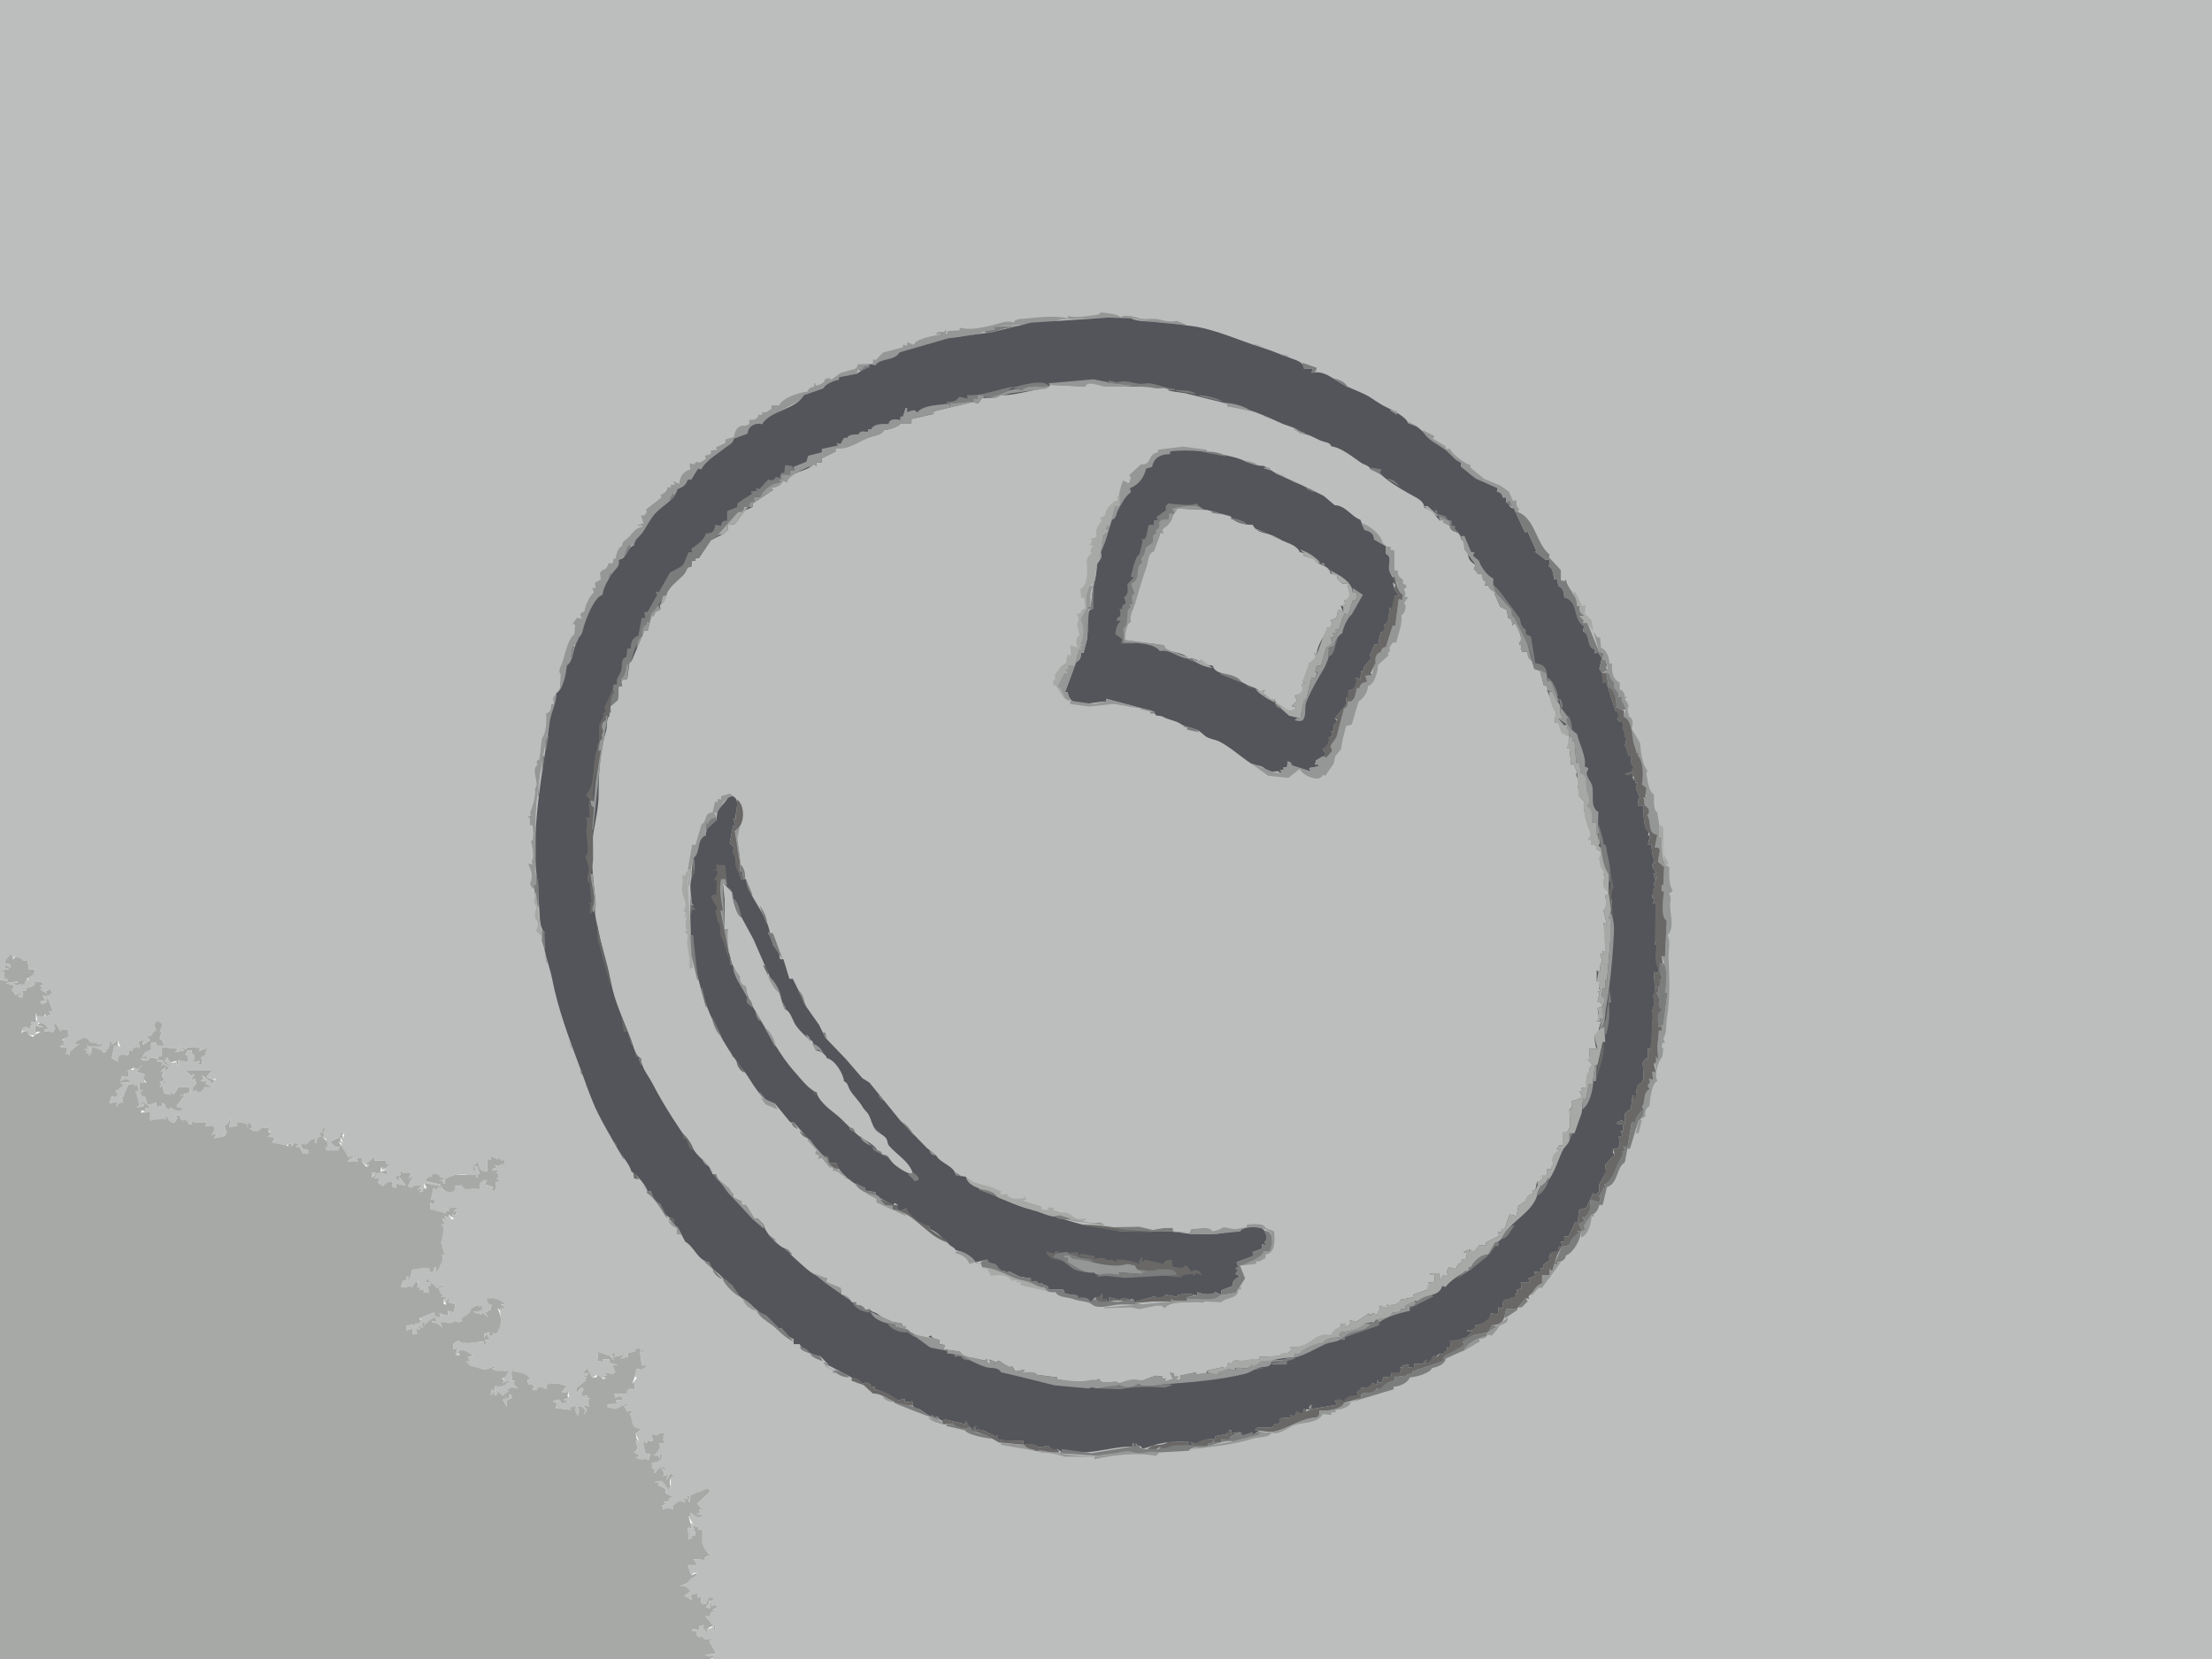 <svg xmlns="http://www.w3.org/2000/svg" viewBox="0 0 2592 1944"><path d="M0 0v1148l9 2-1-4-3 3v-10H1v-2l9-1v-1H6v-4l2 3h4v-4l-6-1v-3l8-7 1 5h1v-3l11 5 5-1 2 11h7l-1 5c-5.394.6-10.081 2.8-6 8h-4c-1.147 3.8-3.087 5.4-7 4l-7-1 5-1v-1l-14 2 10 3-3 5 4 6h3v1l3 2 3-1-1-7h5l-1-3 8-2 3-3-3-7 4 5 5-1 4 3v1l-4 1v4l9 6-3-3 6-3 2 4-11 3 3 7h-5v3h4l3-2v-5h1l6 16h-5l4 5-4-1-3 3v-4h-1v3l-11-4 2 10-8 1c-.068 2.9-1.271 4.4 2 5v1l-4 1c-4.738-6.7-9.529.4-9 6h1v-3l5 1v-3l3 7h7c2.169 3.2 5.834-1.6 7-4l-7 3v-10l9 2v-1l-6-2 1-3 11 8h-4v3l6-1 4 2 3-6-2 1v-1l1-7 8 13-1-3 8-1v1l-2 1 3 7-7 3 3 1-2 4 3 1v1h-6v2l8 1-2 8 2-2h1l1 3 1-5 11-9-5 1 12-8 4 2c-1.07 7 6.99 3.4 11 6l5-1c-2.82 4.4-13.18 2.1-18 1l-3 5v1l3 1-1 3h4v-5h1l-2 8c5.11-2.2 4.79-5.2 3-10l14 7 4-2-2-3h4l2-10h1l1 5 5-3-3 1 5-3 3 8-7-2-3 15 7 4c-.1-8.3 5.17-8.4 12-7l2-7h1l2 2c1.47-4.6 4.57-5 9-4l-2-8 6-1-1 5h1l8-5-5-5c5.65 1.8 8.54 0 9-6h3c.06-3.4 1.92-7.1-2-8 3.28-4.1 5.19-2.3 9 0v2l-3 8 2-2h1l-3 9 6 4-3-1 3 5c-3.54-1.8-5.46-1.9-9 0l-1-3h-6v9c-6.02.1-9.16 1.7-10 8h1l5 2-8-1c1.42 5 9.8 4.1 10-1l11 2-1-3h4l1-11 18 2v1l-3 3 11-2-6-5 9 4-1-3 17 1-2 4 10-4-3 2v4h4l-8 5 1 9h-1l-4-2 2-2v-1l-8 2c2.95-4.4 4.68-9.9-2-11l1-3h-5l-3 5 3 8c-3.99-3.4-5.97-3.5-11-2l-1 6h-1v-5l-2 2h-6l-3-6-3 4v1l6 5-8-7-8 1 8 2v1l-3 4 3-3 6 3v3l-5 1 2-4-6 6 4-1-2 4v2l4 8-4 1 2-4-5 2 2 2v1l-2 3 4-2 1 9 8 2-2-5 5 4h1l4-6v-1l-3-1h17v5h4v-5l4-4v-1l-2-5-5 2 5-7-5 1-6-6h31v1l-6 7c5.37 1.1 7.11 4.9 12 1l-4 5 1 3-14-11 1 4-5 1 6 3v-2l3 1-1 3 7 3v1h-9c-1.31 4.3-4.92 6.6-9 4h-2l-18 6 6-1v1l-9 12v1l7 1c-3.62 5.8-8.82 1.7-14 0 0 4.3-6.36 1.6-6-3l-4-3v4l-6 1-1-5-10 3-3-10c-4.28-1.3-5.09-3.7-2-7l-4-1-1-8h9l-3-2 1-7v-1l-10-3 7-9c-3.63 1.1-5.34 2.2-6 6l-4-2-1 3c-3.76-1.7-6.69-1.7-9 2l4-1-1 7-7-1-2 6c5.01-1.7 7.9-3.1 12 1l-12 1 4 2-3 1-7 7c2.47 2.8 2.13 4 0 7l-4-2-3 9 9-2-2 2 1 4h1l7-5v-4l-4-3 4 1 6-15 6-1 3 3-1-3c2.97 2.8 5.07 6.3 1 9 .61 5.5-.99 12.2 4 16v1l-3 2 9-2-1-3-4 1c4.16-3.3 8.9 1.8 12 5l-6-1v4l-5 2 11-1v10l18-1v-4h2c.58 5.2 2.69 7.6 8 8l4-6-3-3h6c-.84 5.4.8 6.8 6 8l-4-2v-1c4.34.5 6.73 1.7 8 6l4-1-1-4 3 2h15l-1 5c11.16-1.4 10.65.9 7 10l6-2-3 6 13-3v-1l-3-1 5-1-3-9c3.97.1 5.8-4.3 6-8h1l-1 9v1l9-2-1-3c4.94-1.2 10.95-.9 12 5 3.89-.8 2.78-3.2 1-6 3.7 1.9 4.69 3.9 5 8l-3-1c3.06 5.8 12.87 5.4 15-1l8 1c.06 3-.05 4.4 3 5v1l-4 4 8 1-3 6c4.13 1.5 17.64 7.3 19 1h3v3h1l4-4 4 2-3 2v1h4l4 8h6v-5c-4.78-.4-7.84-1.9-8-7 4.91 2.5 8.77 1.8 10-4l6-2v5h2l5-7-2-6h1l3 2 3-7-2 8 6-1-6 3v3h3c.35 4 2.73 8.4-1 11l2 3h14v-1l-3-1v-1h4v-1h-4c-.98-3.5-2.47-4.5-6-5v-2l10-4 1-6 4 1v5h-4l3 6-5-1 3 2c-.8 7.7 3.1 10.8 8 16l6-2v7h-1v-5l-6 5h13l-3-3 8-2-1 5 7 6 1-1v-1l-3-1 10-9v5h13v4h1l2-3v5l-3 3-6-1v1l2 1-2 3 2-2h5l1 5-2-2h-5l-8 2 1-2h-4v6l2-3 3 1-2 2v1h6l-2 5 6 4c4.1-3.5 5.4-5.1 11-5v6l4 1v-5l11 2v-1l-8-10 2 5c-5.81-.9-5.81-5.1 0-6v-6l3 3h10l-3 7 6-4-7 13 5 2 11-2-5 4 5-1v1l-3 3 5-1-1-3h5v-1h-3v-6l19 4v-2l-17-4 7-5v-3c4.34-.1 7.63 0 10 4h4v1c-3.19 0-5.27-.4-6 3l4-1 2 4h1v-5c5.04.3 5.95-2.7 10.13-4.5 4.55-2 24.3-1.5 26.87 2.5h1l1-4c5.64-.6.18-5.4 0-9h-4l2 6c-5.51-4.6-1.96-7.9 3-11l1 7 3 3 6 1v-15l4 1v-4l2 3 7 1-1-4 5 5 3-1 1 4c-3.64 0-8.1-1.2-9 3l-4-1 3 2v1l-5 2v1l7 1v1l-4 2 3-1 2 7-3-1 4 5h-5c0 4.6.72 9.7-5 10l2-4-9-3 3-1-1-4h-6v1l3 3-5-2-1 9h-1c-5.46-6.2-13.95 2.9-20-5l-8 1c.34 3.8-.84 5-4 7-2.18-3-3.84-2.6-7-1l-4-2v-3h-1l-4 1-1 3-4-3-3 14h5l-2 6-4-3v8c6.4 4.7 10.24 4.6 18 5v-3h4v-2h-6v-1l16-1v1l-5 4 4-1-1 5-4-1 2 5-3 1-2-5-1 3-5-2 2 4-5-1 4 8-5-2c.01 3.2-.4 5.3 3 6-1.28 5.2-6.11 11-3 16v1c-3.23 2.4 2.7 11.5 4 15l-3-2 1 6c-5.68 1.2-5.71 9.3-7 14h-1v-5h-2c-.71 4.5-2.55 5.7-7 5l2-3c-7.9-4.1-12.98-.6-21 1l-3 12h-1v-4h-3v5h-4l-2 7 7 1v-2l6 1 4-6h1c1.08 2.8 1.81 1 3-1l-2 8 5-1-3 4 7-1-2 3 7 1-2-9 3 1 1-4h-6v-5l2 3 12 9c1.99-3 4.14-3.1 7-1l-5-1c-.69 5.6-.81 8.1 5 10l-3 2h6l-3 3 3 6 4-7-2 4 7 2 2-4-2 14-7-2v6l-10-3 1 5c-3.74-1.2-6.03-2-7-6l-18 7 3 1-8 5 1 5-3-4h-1l-7 2v5l7-2 1 7 5-1-2-6 5 1v-1l-4-4 8 3c-.69-3.3-.92-5.1 2-7l-1 4c5.52-1.1 8.58-4 11-9h2l2 4h-6v2l12 6-2-7c5.92.4 13.19 5.5 17-1l6 2v-3l3 2-2-4c6.44-2.2 11.51-4.7 12-12l9-4v2l5-1c-1.67 6.3-5.08 6.5-11 7 1.81 3.5 3.6 3.7 7 2l3 3 1-3h1l5 5-4-7 4 1-1-3h4l1-6-6-7c6.84-1.8 17.2 1.8 22 7l-5-1v1l4 2v1l-8 1 3 3c1.45 11.9-1.01 16.1-4 27l-4-1-5 3v-4c-3.54-.6-5.91-1.2-8 2l3-1-1 5h1l1-3h2l3 6h-6l-1 6v-4c-9.63 0-21.1 3.8-30-1l-6 4v6l5-1-2 8h5l-3-1c5.81-6.9 10.01-1.1 17 0v3h-5l-1 5v1l4 4 17 5 12-4v2h-4c4.26 8.7 10.07 2.5 17 4l3-3c-1.82 5.1-2.06 9.8-8 11v1h3l-2 5c3.27-.9 5.71-3.2 8 0l-3-1c-2.63 4.1-8.6 4.2-13 3l-3 8-2-3-1 7 3-3 1 3 4-1-2-5 12 9v2h-4l5 9v-8l6-3-1-4h-2l-1 5-2-3h-4v-1c3.83-.4 5.81-1.2 7-5l-3 1c3.31-5.6 7.45-4.4 13-4l-5-5 1-4h-3c.59-5.3-2.36-12 4-14l-3 2v1c6.46 1.3 16.37 3.1 20 9l-3 1 1 5h4l3 3-2 3v1h5c1.9-6.2 7.67-1.6 12-1l-1-5c3.13.6 5.23 1.6 6-2h7l11 3-6 8 8-1 1 7-6 2v1l6 1-8 3-4-5-7 2 5 3-2 5 18 2v-1h-3v-1l9-3v1c-3.71 3.3-.6 7.9 2 11 2.21-3.2 3.27-7.2 0-10v-1h4c-.06 3.7 1.47 4.4 5 5l-2 5 4-6-5-5 7 1 2-10-4 1v-4c-6.08 1.9-6.77-2.4-4-7l-3-2-5 6v-6l10-8 1-4h-6l8-3v-2h-5v-1l4-5 6 11 6-3 1 3 9 1-2-3h3v-1l-2-3 8 2h1l3-2-4-9 6 1v-1l-8-1-1-5h-8l2 3-8-1 1-11 14 5 4 5-2-9 4 1-1 4 13-3-6 5 9-2v-5l8-1 1-5-1 3c3.15-1.2 4.99-2 7 1l5-2-4 7 1-4h-3l2 16h6v1c-3.47.2-5.96.4-7 4l-5-1-2 8v1l2 1v1l-5 6 3-1v8c-5.12-1.6-11.03-2.2-10 5h-14v1l1 4 6-2 3 3v1l-8 1 1 5-3-1-8 1v3l9 2 13-6-3 2 4 7 8-1-5 4c4.24 10.2-.8 16.9 14 17l-7 6 4 9-4-1 2 8c-2.85.6-2.85 1.3-2 4l3-1-5 3 6 3v1c-3.36 0-6.2-.7-7 3l3-1c1.61 2.8 10.11 5.1 11 1l4 2 2-7-6-1-3-15 3 3h2l1-3 6 1v-1l-2-8c3.59 2.1 9.76 4.8 11-1l5 1-2 4h4v1l-4 1 2 6-7-1c2.64 7.1-3.11 9.1-6 15l7 3v-5h3c-.48 7-5.52 9.2-12 10v7h3v5h1c3.3-3.8 5.82-6.6 11-7l1 6-3-4h-2c.01 3.2-.4 5.3 3 6l-1 3 5-2h1l-3 8 5-9 4 1v1h-3v14h-2l1 4c-4.32-5.6-8-17.6-18-10h7l-3 3 9 5v5l9 4c-3.78.3-5.16 1.1-5 5l-6 1v1h4v1l-6 2 1 5h12v-5l6-5 8 1-3-5 6 2-1-4h3v1l-1 6h1l1-8 5-2c3.3.7 5.09.9 7-2 4.36.8 6.48-.4 9-4l2 4-15 14 7 8-5-1 2 4h-4v2h6v1l-15-3 3 2-4 2 5 9-3 1 2 4-5-1 1 14 4-2-2-3 5 1 1-5h-5v-1h4l-2-6 7 2-1 3 4-1 2 5c-4.79 2.1-1.39 18 3 19l-1 3 8 2-8 4v3l-13-1 4 7h-11l4 12 3-3h4l-2 5c-5.08.2-7.68 2-9 7l-10 4c6.51-1.1 7.85 2 13 5v1l-7 5 9 5-2-6 8-2 1 5 4-1-1 6 3 3 4-1c1.1-5.4 4.41-8.1 9-4l-7 1 1 3-4 4 5 2v-7h2v4l5-2 1 4-6 3 6-1-7 4c-1.67 3.6-3.27 4.2-7 3l9 11h3v7h-1l-1-6-3 3h-4l-1 8c.78-4.5-.27-7.2-5-8l2-4-6 2 1 4-9-1v2c3.53.6 4.84 1.4 5 5l4 3 1-3 5 5c1.84 0 10.04-.4 5 2l7 12v3l-12 1c2.86 3.7 7.06 2.5 11 1l-2 3v1h1757V0H0z" fill="#bbbebc"/><path d="M1290 366c-2.2 3.32-5.3 2.94-9 3.42-8.5 1.1-22 3.58-30 .58l1 3c-15.1-3.24-33.5-1.54-49 .22-4.4.5-14-.1-15 4.78-8.5-3.03-15.7.8-24.1 2.76-13.9 3.24-25.6 6.47-39.9 3.24l1 3-15 1v3h-2l1-5-3 3c-3.6 0-8.1-1.22-9 3l5-1v1c-6.7 1.27-29.4 4.68-31 12l-8-3v4l-5-1v3l-23 6-9 9-3-1v5l-18 1c0 4.29-4.2 6.44-6 6l-14 4-11 8-2-2-5 1c-1.47 5.62-5.88 6.54-11 8l-1-3h-1v4c-3.81.91-6.75 2.14-8 6-9 .42-29.43 7.42-33 16h-9v4l-6 4h-5v3h-4c-1.69 5.6-5.68 6.26-11 6v5l-5 2c-7.9-1.64-12.29 5.94-13 13l-10 3v4l-11 5 1 3-7 1v4l-7 2 1 4-7 4c-3.14-.83-5.23-1.59-6 2l-6-1 1 7c-8.45 2.44-12.64 8.53-13 17l-7-3 2 4h-5v3h-4c-.43 5.53-3.54 6.54-8 9l1 3-18 14 1 3-3 4h-4l3 9-8 3h7v1c-10.1 2.7-10.46 6.62-17.13 13.24-3.47 3.44-7.4 4.17-6.87 9.76-5.5 1.67-6.72 9.78-8 15l-2-1-1 6h-5c-1.11 4.29-2.58 6.85-7 8l-3 3 1 8-7 4 1 6h-4l2 5c-4.83 4.13-10.48 15.5-11 22l-5 3v2l2 4-6-1-5 7 3 1-1 11c-8.6 7.31-10.63 24.62-14.9 35.04-1.47 3.59-4.44 8.93-1.1 11.96l-1 17-8 11 1 7h-3c-.56 5.17-.29 9.5-6 11 .49 7.58.28 23.39-5 29l-3 25c-3.45 1.01-3.97 3.1-2 6-8.93 6.44 3.03 21.33-3 28 .9 8.78-2.83 20.72-6 29 2.95 2.47-.38 3.58-3 4l3 2v8h3l1 10h-1l-2-2 3 3-1 7h-2c1.5 5.86 4.63 19 1 24l1 4-5-1c3.84 9.6 6.01 13.8 2 24l3 5h1v-4h3c-.3-36.6-2.55-73.64 2.01-109.71 3.43-27.09 8.56-54.83 14.29-81.25 2.59-11.96 7.7-21.49 7.7-34.04 7.89-1.72 11.94-24.49 12-32 6.63-1.94 7-17.11 7-23 4.64-1.47 6.65-5.3 7-10 4.97-1.45 4.99-9.52 6.6-13.94 3.57-9.82 11.7-31.98 21.4-36.06 1.26-7.3 5-17.71 9.56-23.62 4.59-5.96 13-8.3 9.44-17.38 6.62-1.1 10.05-10.98 11-17h7c1.26-6.91 6.63-9.58 10.42-14.97 5.88-8.35 10.68-18.84 18.58-25.53 7.28-6.16 20.42-15.78 22-25.5 6.62-1.39 10.52-4.23 12-11h4l8-13 4 1c4.95-9.28 20.37-18.03 28.4-25.02 4.33-3.77 8.88-4.69 9.6-10.98l16-6c1.18-8.41 9.28-12.37 17-11 8.52-9.4 22.76-15.86 33.71-21.99 4.93-2.75 13.47-6.53 15.29-12.01l23-8c2.57-4.22 13.08-9.22 18-10v-3l21-4 2-6 4 1c3.4-5.15 10.2-5.37 16-5 6.8-7.33 24.2-3.94 28-15 26.1-.55 48.3-17.54 74-19.03 4.7-.27 24.2-2.36 25-5.97l13-2-2-3 68-5.27 11.1-3.47 29.9-1 31-1.09 21 .83 16 3 48 5v-1l-10-4c-9.5 2.4-17-1.73-26-2.38-6.1-.42-11.9 1.22-17.9-.59-5.1-1.55-18.2-5.5-22.1-1.03-3-4.53-17.4-5.04-23-6z" fill="#949795"/><path d="M1054 413c-5.9 10.48-22.6 6.19-28 15l-6-1-16 11-21 4v3c-4.53.22-16.71 5.6-18 10l-23 8c-9.4 17-38.73 17.63-49 34-7.91-1.86-16.38 2.2-17 11l-16 6c-1.19 5.78-5.39 6.88-9.6 10.3-7.05 5.75-25.68 17.23-28.4 25.7l-4-1-8 13h-4c-2.22 6.45-5.64 8.94-12 11-3.66 13.04-15.75 18.23-24.67 27.1-6.45 6.41-10.89 15.7-15.91 23.2-3.87 5.78-9.64 8.19-10.42 15.7-8.8 2.72-7.85 15.37-18 17 1.9 8-3.86 10.46-7.94 16.17-4.64 6.49-10.26 16.8-11.06 24.83-9.71 2.77-18.54 26.68-21.64 36.08-1.56 4.73-1.9 11.2-6.36 13.92-.58 3.88-2.99 6.39-4.23 10.02-2.37 6.92-2.93 18.8-9.77 22.98-.16 7.74-4.47 29.23-12 32 0 12.5-6.14 22.02-7.86 34.04-8.55 59.8-21.4 120.31-15.31 180.96 1.53 15.3 2.76 30.7 3.58 46 .29 5.5.92 15.4 5.59 19-4.18 17.8 5.46 37 8.76 54 7.4 38.3 21.32 74 34.75 110.2 5.98 16.1 11.49 32.9 19.21 48.4 7.14 14.3 15.67 28.5 23.29 42.1 4.9 8.8 13.24 16.2 15.99 26.3 6.13 2.8 17.16 16.7 19 23h4c.8 6 5.05 13.2 11 15 .52 7.4 7.47 16.3 15 17l2 10h3l9 17c10.6 6 15 22.6 28 24 2.35 8.8 8.56 10.6 14.05 16.3 3.84 3.9 7.23 9.7 12.95 10.7 3.58 11.4 16.52 18.8 25.26 25.9 4.37 3.5 7.98 8.2 13.74 9.1l16 16 3-1c.91 4.2 9.55 12.1 14 13v6h7c2.35 6.7 16.93 13.7 24 14l3 3 7.72 8.3L1011 1621l4-1 5 2v3h5v3c6.9.9 22.1 8.4 27 13l8-2v4l9-1c.7 5.4 1.7 10 8 9l12 8 6 2 4-1c1.2 3.6 3.4 4.2 7 5v-2l26 6-1-4 7 10 6-4-1 5h1l2-2c.8 3.6 2.9 2.8 6 2l14 7 3-1-1 3 3 2 13 1.7 15-.7v4c4.9.4 15-.1 18 4l12-2c1.6 4.9 5.4 5 10 4l6 4-1-4c28.4 10.2 54-2.9 83-3v-4h2v4h2v-4l2 3c3.9 0 5.5 2 5 4l19-5.9 11-2.1 25-1-1 4h5v-1l-2-2 7 2c6.3-4.9 14.2-6 22-6v-3l10-2h2l2 2-1-4 3 1v-4h3v4c4-1 11.1-4.3 12 2l13-1h1l7-5h-5v-1l2-2h18c1.4-4.7 4.5-5 9-5v-6l13-1-1-3c4.5 2.3 6.4 1 7-4l2 2h6l1-5h1l1 3 1-3 4 1-1-3 2-3h1v5l30-5-3-5 13 2-1-3 15-5-1-4c3.4-.6 4.3-1.6 5-5 5 0 11 .5 13-5l6 1v-5l2 3h3l2-6 9-1v-4h10l2-4v-1l-2-2 5 1-2-2v-1l8-1-1 3 7 1v-5h10l6-5-4 5c6.2-.9 9.1-4.3 11-10l1 3 6-5 4 1 5-5-1-4h5l-1-7c7.8 4.1 10.4-3.1 18-3l8-7v-1h-6v-1c4.5-.8 10.6-.1 10-6 7.9-1.5 17-4.9 18-14l8 1 1-8 4 1 1-5c.1-5 2.3-5.7 7-5l7-3v-4h3l-1-5 6-1-1-7h11l-2-5 8-3-1-5 7 1v-5h4l-1-4 8-5-1-4 3-3-3 1 11-5c-.7-4.5.4-6.2 5-6l-2-5h4v-6h5l8-17 3 1 1-15 9-3 8-17 2 2h1l4-4v-8l6-11 2-3-1-9 11-12-2-2v-5h5l3-3-1-11 4-1-2-6 3 1v-8l-7-1v-2l5-2h1l3 4v-12l5-4-3 1 5-2 2-16h2v4l3-1c-.3-6.3-2-15.4 5-18l3-4-1-20 4-5 2 1v-12h3c2.4-10.6 1.5-21.2 2.4-32 .4-4.2 3.3-8.8-.4-12 1.4-4.2 4.5-13.7 1-17v-1c4.3-.9 2.4-4.5 2-8l3-3-3 1-1-18 4 1 2-3c-4.8-12.1-3.3-19.9-2-33h-1l-1 3h-1c3.3-14.9 3.7-34 1-49l-3 1 1-5-2-2v-2l4-11-2-2v-1l4-9h-1l-1 4h-1l-1-8 3 1-5-9 1-5h1v4h2l-4-14-1-10h-4l2-9v-2h-2l1-4c-7-4.51-6-23.37-6-31h-7l1-8h2l-5-12v-2l2-5-3 1 1-4h-3l-1-4v-2l2-2-12 1 11-3-2-3h3v-1c-4.7-4.28-4-9.06-4-15l-3 1c-.8-4.33 1-10.54-4-12l2-9c-2.9-1.91-2.7-3.7-2-7-3.6-3.68-2.2-7.26-2-12h-4l-3-3v-1c3.5-2.55 1.9-7.85-2-9l-11-34-4 1c2.1-3.68.4-15.05-4-16l3-13-5-7-3 2v-5c-11.1-3.32-3.8-18.05-14-21l1-6c-11.4-10.55-6-30.44-23-34-.4-5.29-1-11.95-7-13l-1-8h-4c-.7-4.91-.8-13.29-6-15l1-8h-5l-13-10 3 1-11-24-3 1-13-28c-4.3-.9-5.7-2.62-6-7h-3v-6h-4c-.8-4.62-2.4-6.24-7-7l1-4-24.8-11.14-8.2-5.86c-1.4-5.01-5.1-6.93-10-8v-5c-6.5-3.17-10.6-9-15.9-13.5-7.3-6.07-15.8-10.59-22.8-16.92-7.3-6.58-12.9-14.03-23.3-15.58-1.8-7.33-19.3-16.05-26.2-19.2-8.3-3.82-15.2-9.9-23.1-13.93-9.3-4.79-19.6-8.04-28.7-13.27-12.3-7.03-20.6-15.82-35-12.6l1-5h-10c-.1-6.48-6.6-9.06-12-10.96-12.4-4.35-24.4-9.73-37-13.59-26.3-8.07-54.4-21.51-82-25.27-15.6-2.12-31.4-3.65-47-5.1-7.5-.7-18.4-.58-25-4.08l-26-.83-91 6-45 10.95-52 7.42-57 16.46z" fill="#53555a"/><path d="M1164 383l2 3-13 2c3.7 4.24 11.5 1.09 16-.54 9.5-3.44 23-5.82 33-6.46l-15 1.14-23 .86z" fill="#7b7d7d"/><path d="M1470 403v1l13 4-13-5m31 12v1l9 2v-1l-9-2z" fill="#949795"/><path d="M1526 425l2 7h10l-1 5c4-.58 5.4-2.03 6-6l-17-6m-516 8l-4-1c1.3 6.03 9.8-1.54 14-2-4.5-2.37-7.9-1.73-10 3m552 10l17 11c-1.3-6.11-11.3-9.64-17-11z" fill="#7b7d7d"/><path d="M1229 449l1 3c-5.9 1.03-30.7-1.2-32 5-16-4.13-25.5 7.95-41 8v1c4 0 14.4 1.7 15-3 4.5.81 7.6-1.37 12-1.97 11-1.51 22-3.23 33-4.48 5.3-.59 12 .57 14-5.55l41 2c4-6.25 14.2-1.68 20-.52 13 2.61 29.6-.2 43-.48l-31-3.02-23-4.49-52 4.51z" fill="#949795"/><path d="M1300 446l-2 2v1c16.1 0 31.3 3.99 47 4.96 7.4.46 19.1-.76 25 4.04l7-1v-1c-9.6-.69-19.4-5.25-29-6.72-4.3-.66-8.6.98-12.9.42-10.1-1.31-15.6-4.66-26.1-1.7l-9-2m-113 8v1l11 2c5.5-8.52 22.7-.69 31-5-8.1-8.44-32.1-.2-42 2z" fill="#7b7d7d"/><path d="M1272 453l-41-2c-3.2 5.82-9.3 4.58-15 5.48-13.5 2.12-30.6 7.41-44 6.52-.6 4.24-17.1 3.99-21 3l-5 7-6-2-46 11v3l-26 6v5h-13c0 3.49-15.6 7.91-19 8-3.3 5.39-11.3 6.42-17 8.18-13.4 4.18-25.15 14.44-40 12.82v4l-16 8v5h-6v4l-4-2c-5.75 8.87-28.79 7.94-31 21l-4-2c-4.21 5.66-6.86 7.98-14 8v1l2 2-24 16v4l-9 4-12 16-8 1v6l-6 5-14 7-14 21h-4v3h-4l-1 7c-6.36-.23-5.41 5.33-9.17 8.96-6.56 6.34-14.14 12.61-18.82 20.55-3.6 6.13-1.55 11.5-9.01 15.49l1 5-6 3-5 6-4 16h-4l-15 36-2-1-3 22h-5l-2 3 1 5h-4l-1 16-9 8v1c1.31 2.86.6 4.35-2 6l1 4c-3.94 3.45-2.23 12.88-3.83 17.91-7.66 24.03-8.62 50.03-8.74 75.09-.11 21.76-7.88 42.92-8.02 64.91-.12 19.89 2.55 40.09 4.42 60.09.44 4.7-1.14 9.4-.49 14 3.76 27 13.42 52.6 18.4 79.1 4.48 23.7 14.95 45.5 23.67 67.9 2.39 6.2 4.92 19.8 11.59 22 .53 11.4 8.84 20.4 13.87 30.2 14.07 27.3 31.81 53.2 49.21 78.8 6.69 9.8 17.79 14.6 20.92 27h4c1.19 5.8 8.95 15.5 15 16 .49 3.6 1.46 5.8 5 7v4l10 5v4h5l10 16h4l7 7c.46 8.9 19.3 28.2 28 29 1.69 5.1 6.89 9.2 10.8 12.7 9.56 8.6 21.47 21.1 35.2 21.3l-1 4c6.12 2.5 9.7 8.7 17 7l1 8c5.39.9 9.46 4.2 12 9h5v3c5.1.4 8.2 1.6 11 6l5-1c2.3 3.7 5.9 3.3 9.3 5.6 6.3 4.1 9.9 10.7 18.7 9.4l10 2v3h4v4c9 5 19.3 10.7 30 11v-1l-3-2 3-1c2.1 4 5.7 4.6 10 5v5l6 1-1 5 19 3c2.2 7.5 20.6 7.8 27 10l5-1v4l4 1-2-5 8 3-2 2v1l4-4h3c1.4 6.4 6.7 3.7 11 7l3-1 4 6 11-2-3 3 17 3 24 3-1 2c11.9 2.7 27.1 4.5 38.8 1.8 3.5-.8 7.8.9 10.2-1.8h1c1.9 8.9 20.7-.2 23 5 10.4-2.6 16-5.3 27-3l16-6 8 1v3l4-1-1 4 9-3v-1l-3-7 5 2-1 3h6l-3 3v1h5v-5l19-4-1 3 13-2v-3l19-4c3.6 3.1 6.2-1.6 6-5l4 1c2.9-6.2 7.5-2.9 13-3.3 7.7-.6 12.1-2.7 20-1.7v-3l23-1 11-4 4-4v-1l-3-1c6.1-.7 11.8-.1 17.6-2.7 12.3-5.6 16.5-14.4 31.4-11.3 2.1-5.4 5.8-7.9 11-10v-4h6v4l5-3v-5l7 2 15-10c.4 2.7 2.7 1.8 4 0l6 1 3-5-1-5 10 3-1-4c5.3 1 14.4-.2 16-6l16-3-1-3 17-6 3-6v-1l-3-1 8-1v-8h-5v-2h10l2 8h1l2-6h6l-2-4 3-5 7 2 5-7 2 1 1-5 5-1 1-7h-4c2-2.1 3.3-3.9 5-1h1v-3l5 3c4.3-1.2 6.1-3.7 7-8h8v-3l16-8-2-5 5 1-1-4h4l6-17 8 2 2-11v-1l8-5c1.7-4.9 3.7-8.2 9-9v-4h3l2-10c4.4-.6 6.3-2.6 7-7h-1l-2 2 8-3v-7h5l2-5c-1.8-8.2.2-13.3 8-17v-1h-4l3-5h4v-15h5l4-7-1-20c4.1-.6 3-6.6 3-10l8-2 4-3-3-6 4-1-2-2v-1l6-1c-.3-5.4-.6-15.4 4-19l-1-3 4-4-6-7h3v-1l-1-11h10l-2-2-2-13c6-3.3 5.7-11.1 8-17h-5l3-2-2-14 5-1-1-6h-4l2-9v-1l-2-2 3-1c-2.6-4.7-.4-6.5 1-11h-5v-13l4 1v-7h5v-1h-4l1-5-2-8 3 2v-5l3 2c3.6-11.8-.5-23.4-2-35l4 3-4-17c5-4.3 2.7-12.4 2-18h3v-5c-6.7-3.4-5.7-11.9-3-18-2.8 0-1.7-1.7-1-4l-6-16c4.1-.9 1.6-4.5 2-8l-5-3c.2-4.34-1.8-5.58-6-5v-6h-4v-1c6.2-3.84 1.9-9.65 0-15.02-3.1-8.68-5.8-19.88-5-28.98l-6-7c2.4-2.41 1.4-6.88-1-9v-2c6.2-5.38-5-10.4-1-16l-4-10-2 1h-1l-2-20-3 1c1.6-3.07 5.3-6.03 2-9l1-7-3 1c-1.2-3.29-2.7-3.64-6-3 .9-6.27-1.3-8.38-5-13l-3 1 1-13-10-25c.9-3.89 0-5.34-4-6l-5-19h-6l-3-10c-4.1-2.23-4.9-5.51-5-10h-6l-2-4 1-4-3-3c7-1.51-2.3-19.41-5-23l-3 3c0-4.27-.2-8.27-5-9l-1-9-8-4-7-16 3 1-10-10h-4l1-4-5-10-4 1c-.3-3.83-1.2-5.17-5-6l2-5c-3.2-2.11-6.5-4.4-7.9-8.17-1.7-4.51 1-8.77-5.1-9.83-.5-4.48.9-10.26-4-12-.4-6.27-3.9-9.12-10-10l-3-6-8-4 1-2-1-1-4 1-9-11-9-4c-.2-7.36-7.3-10.77-13.3-14.05-9.6-5.23-20.4-11.55-29.3-18.08-6.4-4.71-12.1-11.76-20.4-12.87-1.5-4.66-7.1-5.05-11-7.68-9.8-6.65-23.1-17.82-35-19.32-1.8-4.91-6.7-4.52-11-6.17-8.8-3.35-15.2-8.63-25-8.83-1.9-6.46-15.2-8.8-20.9-11.33-19.9-8.85-42.8-20.4-65.1-20.67v-3l-49-12.21-19-2.79c-2.7-4.88-12.1-2.59-17-3.39-19.5-3.2-38.4-.73-58-1.72-5-.26-21.3-7.64-23 .11z" fill="#bbbebc"/><path d="M1133 463l1 4-10-2c-4.2 5.84-8.2 6.08-15 6l5 5-1-3 28-3-1-3h6l-1-4 11 1-2 3c10.4-2.45 25.8-5.41 33-14-17.1 3.19-36.4 11.1-54 10z" fill="#7b7d7d"/><path d="M1586 455l8 5-8-5z" fill="#949795"/><path d="M1378 457v1l24 4c-6.2-5.14-16.3-4.39-24-5z" fill="#7b7d7d"/><path d="M1145 463l1 4h-6l1 3-28 3 1 3-3-3c-10.3 1.74-28.7 1.31-36 10h-1c-1-4.33-7.7-1.21-11 0v-5h-2l-3 10h-3v4c-5.8-.73-12.4-2.13-14 5-5.6-.66-18.1-.62-20 6h-4v3c-4.4-.18-9.2-2-11 3-3.7.12-12.42-.2-13 4h-4l-4 7h-1l-4-1 2 3-19 4v4l-16 4-2 7-15 6 1 4h-5v5h-11l1 5-4 1 2 2v1c-9.95 1.24-19.77 7.21-23 17l-8 1 1 5h-1c-3.15-2.74-5.35 3.4-6 6h5v-4l24-16-2-2v-1c7.14 0 10.61-1.38 14-8l4 2c1.32-7.08 17.77-14.4 24-17.28 3.22-1.49 6.12.37 7-3.72l4 2v-4h6v-5l16-8v-4c14.08 3.64 29.2-9.26 42-13.15 4.8-1.46 13.4-2.48 15-7.85 4.2-.2 18.4-3.58 19-8h13v-5l26-6v-3l46-11 6 2 5-7 5-2-11-1z" fill="#949795"/><path d="M1405 463v1l29 7c-9-4.74-18.9-7.29-29-8z" fill="#7b7d7d"/><path d="M1603 465l8 4-8-4m-169 7v1h4v3l28 6c-7.1-6.41-22.6-9.92-32-10z" fill="#949795"/><path d="M1615 472l10 5-10-5z" fill="#7b7d7d"/><path d="M1629 480v1l8 5v-4l-8-2m-148 7v1l11 4-11-5m169 7v2l13 5-13-7m-134 8v1l8 5h6l-14-6m151 2c3.7 11.44 20.5 17.54 29.1 25.1 5 4.45 9.1 10.87 15.9 12.9v5l10 8 7.4 5.86L1755 572l-1 4c4.2 1.14 5.9 2.76 7 7h4v5h1c4-1.58 5.3 3.77 6 7h3v4l4 1 1-4c-3.6-2.33-3-6.01-3-10l-4 1-5-11-10-7.04-18.7-7.71L1723 548v-3c-7.5-2.25-20.3-12.14-24-19h-5v-3l-15-9 2-3-14-7m-310 23v3c-12.9 1.62-6.7 15.64-20 14l-14 13 2 2v1l-2 6h-1l-6-3c-3.6 8.69-6.2 19.52-4 29l-6 1-6 23-3-1-2 6h3v1l-6 5-4 31h2v-11l4.7-10.74L1303 609c5.8-1 4.9-6.48 7.3-10.91 3.6-6.45 9.1-16.41 14.7-21.09l-1-5c10.6-2.96 17.6-12.17 19-23l7-2c3.4-10.42 10.3-14.53 21-15v-3h43v-2l-28-3.66-29 3.66z" fill="#949795"/><path d="M1371 529v3c-10.5.22-18.8 3.92-21 15l-7 2c-2.6 10.93-8.5 18.82-19 23l1 5c-5.5 3.04-12.3 15.33-15.1 21.09-2.2 4.46-1.6 9.22-6.9 10.91l-8.2 26.42L1290 647c1 5.34 1.3 9.97-5 11 2.3 18.24-9.6 37.26-4 55-3.7 1.08-5.6 2.91-5.9 7-.7 9.33-.1 18.63-1.2 27.96-.8 6.03-3.9 10.67-3.9 17.04h-3c-.3 4.75-1.7 8.6-6 11l-13 35h3c3.4 22.3 30.9 10.67 45 11v-3h1l18 4.83 38 10.17c0 6.96 5.6 3.41 10 6 6.3 3.7 14.1 4.07 20 8 6.3 4.17 12.8 4.93 19 7 4.2 1.4 7.6 5.71 11 8 4.5 3.02 11.2 3.6 16 6 11.8 5.9 24.6 17.44 36 25 4.5 3 10.2 2.38 15 5 2.6 1.45 3 3.73 6 5 4 1.67 14.2-2.6 13 2 2.6-.73 4.9-2.23 1-3v-1h4v-3h4l1-7 5 5 22 7-2-4 11-2v-2h-4l1-5 12-6-4-7c5.6-3.11 8.4-7.68 7-14l4-1-1-6h3v-8c4.4-.92 4.5-4.69 1-7l14-17-1-8h3v-8c8.3-.58 10.6-7.65 9-15l5 2 1-10h3v-4l9-11-2-3 6-13 6 1-2-3 3-12c5.2-1.14 5.1-4.32 4-9 6.1-1.02 5.7-14.29 6-20h1l1 4c4.1-5.78 4.3-11.23 4-18h5l-5-8-2-7h4c-3-5.17-7.2-9.76-8.1-16.09-.8-5.83 4-15.29-3.9-17.91v-9l-14-8c1-6.79-4.8-10.12-11-11l-5-12c-10.9-3.81-16.9-16.58-30-17l-13-11-25.4-12.41-28.9-13.03L1481 546c-13.4 0-22.4-7.16-35-10.25-24-5.89-50.5-9.85-75-6.75z" fill="#53555a"/><path d="M1411 529v1l26 5c-7.1-5.28-17.4-5.82-26-6m168 2l9 6-9-6z" fill="#7b7d7d"/><path d="M1590 538l4 3-4-3m-131 2v1l16 5c-3.9-4.09-10.5-5.52-16-6m135 1l8 5-8-5z" fill="#949795"/><path d="M920 545l-1 9c-4.5-.69-4.87 1.98-5 6l-5-1c-2.21 4.34-4.59 4.24-9 3l-10 11-5-1 2 2v1l-7 1 1 3-10 6-7 5v4l-12 5v11c-4.61.26-6.62 1.22-7 6l-7-1c-.64 7.77-3.38 9.97-11 10-1.22 7.5-10.96 14.05-17 18l1 4h-4l-6 14-3 3-13 7-13 23-4-1 2 4-11 20h-4l1 7h-4l-4 21c-7.22 2.16-8.98 8.15-9 15h-4l-1 10c-7.21 1.25-4.53 10.34-6.19 15.91-2.06 6.88-6.32 7.83-4.81 16.09h-4l-2 12-4 21h3l-1-6v-1l9-8 1-16h4l-2-6 1-4c5.24-.72 6.99-10.54 6-15l6-4c1.29-8.86 6.54-23.74 13-30-.24-4.91.6-10.26 5-13l-1-4 4 1-1-3h2c-1.06-10.64 14.24-16.6 15-28h4c1.73-10.77 14.8-17.65 21.08-25.68 2.81-3.59 2.38-8.15 7.92-8.32l1-7h4v-3h4l14-21c9.43-3.2 18.15-16.63 24.7-23.78 2.93-3.2 6.07-4.87 7.3-9.22 5.27.98 6.83-.83 7-6h5c1.15-2.91 2.57-6.41 6-6h1l-1-5 8-1c5.06-9.48 12.41-14.74 23-17v-1l-2-2 4-1-1-5h11v-5h5l-3-5-8-1z" fill="#7b7d7d"/><path d="M1481 548v1l7 2v-3h-7z" fill="#949795"/><path d="M1606 548v2l14 7-3-3 2-4-13-2z" fill="#7b7d7d"/><path d="M1495 554v1l10 4v-1l-10-4z" fill="#949795"/><path d="M1625 561l15 9c-4.2-5.64-7.8-8.68-15-9z" fill="#7b7d7d"/><path d="M1514 563v1l8 3-8-4z" fill="#949795"/><path d="M1531 572v1l9 4c-2-3.75-4.9-4.43-9-5m-743 7l-3 6v1c3.88-1.1 4.72-3.1 5-7h-2z" fill="#7b7d7d"/><path d="M1312 579v3h-1l-2-2 1 6c-7.1 1.74-14.9 10.77-15 18l-6 3 2 3c-4.8 6.93-8.1 10.24-6 19l-8 3 3 1-3 6h4c-1.6 2.97-5 6.23-2 9v1c-3.2.68-5.9 6.39-5.6 9.78.7 7.67 2.1 27.24-7.4 31.22l1 11 3-1 2 13c-3.9.64-5.2 2.13-6 6h-4c1.4 4.6 3.5 7.93 0 12l3 14c-5.1 1.09-4.1 10.32-2 14l-9-3 1 12-4-1-2 10-5 3-8 11v1c.9 3.1.8 4.26-2 6v5h3l11 17c-1.9-5.03-3-13.74-9-15 3.6-6.3 7.9-8.04 8-16h4l-3-5h4l-1-5 8 1 5-20 3 1 2-5-3-1v-1c5-4.07 4.8-23.85 0-28l6-11-4 1 5-2 .1-16.71L1277 686c11.4-1.99 4-22.91 11-28l4-31 6-6h-3v-1l2-5 3 1 6-23 6-1v-13z" fill="#a6a9a6"/><path d="M1765 589l9 7 13 28 3-1 11 24-3-1 13 10h5l-1 8c4.9 2.72 4.8 9.83 6 15h4l1 8c5.6 1.76 6.3 7.76 7 13 17.9 5.8 8.8 25.22 23 34l-1 6c9.2 4.46 2.9 19.16 14 21v5l3-2 5 7-3 13 3 5 7-4-2-2 1-4-2-6h-3l1-8-5-1-14-34h-5l1-3-5-5h5v-1c-4.1-3.3-5.4-5.76-5-11h-3c1.5-12.37-11.7-19.38-13-31l-2 2-4-1v-12l-14-15 1-3c-16.9-13.18-17-45.98-41-51v-4h-3c-.5-3.82-3-11.44-7-6m-396 1l-3 3v5l-11 8 2 3-5 1v5h-6l-3 14-2 3h-4l2 2-4 16c-4.7 1-8.5 20.56-10 26h3v1l-7 8c.9 5.34 1.2 11.99-4 15l2 5v2c-3.3 1.66-4.6 3.28-4 7l-3-1c.9 4.74 2.6 9.27-3 11v4l4-1v1c-4.3 3.08-5.5 9.94-6 15l8 6-1 5h15v-1h-12l-1-17c9.5-3.01 1.7-19.13 9-24l-2-4h4l2-12v-1l-4-11c13.4-3.21 5.9-16.93 13-25l-1-5c3.8-.82 6.1-8.51 5-12l9-7v-8c2.9-.64 6.1-2.29 3-5v-1c5.1-1.12 5.4-4.37 4-9l3-3 8-1 1-7 6 1v-1l-3-5 34-1-5-5c-6.1 3.53-25.5.57-33 0z" fill="#7b7d7d"/><path d="M1373 596l3 5v1l-6-1-1 7-8 1-3 3c1 4.62.7 7.28-4 9v1c1.7 2.98-.1 3.94-3 5v8l-9 7c.1 4.18-1.4 9.7-5 12l1 5c-8.9 6.68.4 20.02-13 25l4 11v1c-4.7 1.01-1.6 7.94-2 12h-4l2 4c-7.6 1.62-.4 20.69-9 24l1 17c10.4-.01 35.9.17 42 10 12.2-2.87 21.9 8.47 34 9v-3c-7.6-.77-25-6.34-29-13l-46-6c.2-5.49 2.2-17.92 7-21-1-10.1 4.4-19.66 7.7-29 3.9-11.26 6.3-23.04 10.6-34.44 2.5-6.71 1.8-15.68 8.7-19.56l8-22 3 1-1-5c6-1.82 12-8.62 12-15 4.4-1.86 5.4-4.41 6-9l31 1c-9.5-7.18-27.3-3.39-38-1z" fill="#949795"/><path d="M1669 593c2.1 3.71 4.7 5.79 9 6 1.3 3.84 4.2 5.23 8 6l-13-12h-4m-797 1c-.38 4.86-2.14 6.36-7 6l-24 27 6-1 6-5v-6l8-1 12-16 4-4h-5z" fill="#a6a9a6"/><path d="M1380 596l-6 9c-.4 6.2-6.7 12.35-12 15l1 5-3-1-8 22c-7.1 2.42-6.5 12.57-8.7 18.71-5 13.82-8.5 27.44-13 41.29-2.5 7.82-6.8 14.5-5.3 23-5.2 1.12-7 16.19-7 21l46 6c3 10.36 24.2 7.15 29 16 4-.4 8.5-.47 11 3h1l3-2c1.7 5.54 7.7 6.66 13 7 2.2 7.84 10.1 8.28 16.7 10.68 9.1 3.29 14.9 7.48 23.3 11.72 5.2 2.6 10.9 3.24 15 7.6l7-1-3 2v1l10 8 3-1c2.7 8.36 20.8 20.78 26 9h-5v-1l6-6-3-6c7.9-1.04 12-5.33 8-13 2.6-.73 4.9-2.23 1-3 5.3-6.43 7.6-13.65 8-22 5.3-.61 5.1-3.34 8-7l-2-5 3 2c.1-7.81 4.7-15.88 8.7-22.41 1.7-2.68 6.2-5.78 3.3-8.59v-1h4l2-3v-2l-2-3 7-3 2-9h2l4 2-3-7 6-2-2-4c11.6-3.83 4.2-11.62 4-20h-6l-6-6v-4l-8-2c-1.7-11.25-14.9-8.03-19-17l-13-4 1-3-5-1c-1.8-5.88-10.5-9.62-16-11.69-6.3-2.37-11.8-6.39-18-8.62-8.6-3.1-16.4-2.23-21-11.69-8.4-.03-21.6-2.02-26-10l-28-7.54-34-1.46z" fill="#bbbebc"/><path d="M1681 598c1.8 6.02 11.9 12.54 18 13v8l3 3 8 3-5-5v-4h-4v-6c-4-.3-5.6-1.23-7-5l-10-3v-4h-3m-261 1v2l13 2-13-4z" fill="#7b7d7d"/><path d="M1686 605l1 5 4-1v3l8 4v-5l-13-6z" fill="#949795"/><path d="M1442 607v1l19 7c-.9-4.34-14.5-7.77-19-8z" fill="#7b7d7d"/><path d="M1595 613l4 8c5.9 1.47 11.2 4.45 11 11l14 8-4-4c-1-8.81-16.4-21.6-25-23z" fill="#949795"/><path d="M1470 619v1l18 6-18-7z" fill="#a6a9a6"/><path d="M1492 628v1l10 4-10-5m220 0v4c4.3 2.56 3.2 7.49 4 12l13 18-2 5 5 6 4-1c.4 3.79.9 9.12 5 10l-1 4h4c.3 5.74 6.2 6.58 10 10l-3-1 7 16 8 4 1 9c4.4 1.12 4.9 4.92 5 9l3-3c2.3 5.32 11.2 18.69 5 23v3h3l-1 4 2 4h6c0 4.48.3 8.44 5 10l-5-19-5.8-12.9-9.2-18.1-4-10-19-21 1-3c-3.9-3.69-3.4-6.99-3-12-6.9-2.76-15-14.02-17-21l-7-6 2-4h-4l-8-19h-4z" fill="#949795"/><path d="M736 639l-6 16 10-16h-4z" fill="#7b7d7d"/><path d="M1624 640v9c7.4 4.06 2.7 11.51 3.5 17.91.8 6.04 6.2 9.22 8.6 14.26 3.1 6.39-.7 13.13 7.9 15.83l-1 6-4-1-4 31h-3l-8 25c-4.3.34-5.5 1.75-6 6-7.1 1.18-7.7 8.16-6 14h-1l-1-2-2 15-8 1 2 7c-6 .28-8.8 1.75-9 8l-3-1c-2.2 4.7-5 6.65-3 12l-3-1-1 5h-4l-4 8-9 34-7 10 2 6-7 8-4-2-8 5-1 5h4v2l-11 2 2 4-22-7c-.6-3.4-1.6-4.27-5-5l-1 7h-4v3h-4v1h3l-4 3-9-2.08-22-8.92v1l18 13 23.7 2.53L1523 901c2.4 7.26 23.5 17.07 27 7l3 1 9.8-14.19 2-8.81 6.6-8.15 2-11.72L1577 852v-1l7-2 8-27c5.8-3.57 10.8-11.21 11-18 7.8-1.9 11.4-17.6 12-25l12-11-1-3c3.6-.77 2.8-2.86 2-6l4-6h4c2.3-9.26 7.8-22.58 6-32 4.1-.88 7.3-13.06 3-14l5-7-4-1 1-4-2-5c4.9-1.64 3.6-5.24-1-6v-5c-4.4-2.02-6.3-5.16-6-10l-4-1v-23l-5-1 1-3-6-1z" fill="#949795"/><path d="M1523 644l5 4-1 3 13 4c1.1 3.88 3.1 4.72 7 5-3.4-6.5-17-14.52-24-16z" fill="#a6a9a6"/><path d="M1547 660l5 3v-3h-5z" fill="#949795"/><path d="M1556 666v1l12 6-12-7z" fill="#7b7d7d"/><path d="M1559 669c1.4 3.76 4.2 4.52 8 5v4l6 6h6c.1 8.65 6.4 15.08-4 20l2 4-6 2 3 1v6l-4-2h-2l-2 9-7 3 2 3v2l-2 3h-4v1l-4.2 9.43L1543 767l-3-2 2 5-8 7-8 22 3 1-4 2c3 7.83-.1 11.24-8 13l3 6-6 6v1h5c-7.8 12.26-15.6-2.96-25-5v1l16.4 14.59L1524 842c.7-5.75 2.3-21.37 7-24l6-24 4 1c.6-3.23 4.3-7.04 0-8l2-7h5l6-21 7-5-2-7h4l-1-5h4l-1-4 4-1 5-15 2-3 4 1 5-16 4-1 1-9h-5c-.4-11.91-15.8-20.8-26-25z" fill="#a6a9a6"/><path d="M715 672l-4 11 6-11h-2z" fill="#7b7d7d"/><path d="M1631 676l5 7h-4l3 2-1 5 5 8h-5l-4 18-1-4h-1c-.5 5.64-.3 18.22-6 20 .8 4.63.7 7.26-4 9l-3 12 2 3-6-1-6 13 2 3-9 11v4h-3l-1 10-5-2c1 7.21-1 13.89-9 15v8h-3l1 8-14 17 3 1-4 6v8h-3l1 6-4 1c.9 6.49-2.2 10.01-7 14 .8 2.54 5 6.47 1 7v1l3 2 7-8-2-6 7-10 9-34c3.9-1.37 3.9-4.18 4-8h4l4-4 3-12 3 1c.4-5.8 3.5-7.5 9-8l-2-7 8-1-2-2 5-11h1c-1-5.97-.7-12 6-14 .8-3.87 2.1-5.36 6-6l8-25h3l4-31 4 1 1-6c-7.7-3.95-6.7-13.66-10-21h-3z" fill="#696867"/><path d="M1282 678l-4 33h-4c1.1 3.96 3.6 2.94 7 2l1-35m467 6l3 9 19 21c.2 4.16-.4 8.43 4 10l9.2 19.04L1790 755l4.2 13.29L1798 784l14 5 1 9h4c-1.2 5.36 3.4 16.43 9 18-1.6-6.58-6.2-19.93-13-22-.2-10.56-3.2-15.58-14-17l-5-31-6-3v-5c-4.8-2.57-6.2-7.85-7-13l-8.2-11.44-16.8-22.28-7-7.28z" fill="#7b7d7d"/><path d="M1277 686l-4 11v17l-5 2 4-1-6 11c4.3 5.71 4.6 22.44 0 28v1l3 1-3 1 1 4-3-1-5 20-8-1 1 5h-4l3 5h-4l-8 16c8.8 2.03 4.2 15.49 15 16l-3-10h-3l13-35c5-1.68 5.9-6.19 6-11h3l3.9-16.09L1276 714l-2-3h4c0-7.36-1.7-17.82 3-24l-4-1m308 3v5h5l-1 9-4 1-5 16-4-1-2 3-5 15-4 1 1 4h-4l1 5h-4l2 7-7 5-6 21h-5l-2 7 3 1-3 7-4-1-6 24c-4.9 1.61-6.6 18.56-7 24-3.3-.9-4.9-.86-7 2 2.9.53 7.8 2.12 10-.6 3.9-4.86 1.4-14.58 3.6-20.27 5.1-13.63 14-28.11 21.3-40.71 2.3-4.02 8.4-19.24 5.1-22.42v-1l6-2c1.7-5.61 4.6-12.22 10-15 .1-5.28 6.6-19.26 11-22l13-23-12-8z" fill="#949795"/><path d="M1842 694v1c4.1 3.88 6 9.4 6 15h3c-.9 5.35.1 8.33 5 11v1h-5l5 5-1 3h5l7 10-2-13-8-8 1-10-4 1-8-16h-4m-1065 4l-3 11c4.35-2.43 6.35-6.11 7-11h-4z" fill="#a6a9a6"/><path d="M771 709c-2.84 5.85-10.68 9.83-9 17h-2l1 3-4-1 1 4c-5.02 1.07-5.95 8.64-5 13-4.71 3.02-6.53 8.62-7 14h1l8-20h4l4-16c3.46-.98 4.48-2.47 5-6l6-3-3-5z" fill="#949795"/><path d="M1274 719v22h1l-1-22z" fill="#7b7d7d"/><path d="M1867 740l7 24 5 1-1 8h3l2 6 1 6c-5 1.05-1.2 4.43 2 5 .4 4.44 1.5 8.5 6 10l-1 5 6 8-1 4 5-1-1 4 5 10v1l-2 9c8.8 5.67 8.5 20.38 11 30-3.7 2.7 2.3 9.92 4 13l3-1-2 3c6.2 9.39 6.2 23.18 5 34l5 4c-2.8 2.72-.6 8.74 1 12l-4-1 1 9 5 5v1l-2 6c3.6 6.69 1 24.53 12 23l-3 15h4l2 3-2 12v2l7 6-1 21h-2v7l3 1c-.7 1.9-2.4 4.2-2.6 6.2-.5 4.7 1.2 26.9 5.6 27.8l-2 42-4-1 4.9 12.7-.9 30.3h3l-5 38h-4l2 7-3-1-1.9 19 .9 15-3-3-2 8 2 2v8h-4l1 9-5-1-1 7v2l2 3c-9.4 3.6-5 13.9-9 21v13h1l3-2c-.5-5.1.3-9.4 5-12 0-5.8 2.8-28.2 9-29v-1c-4-6.2 1.2-22.9 6-28l1-10h-2l1-6h3l-2-5c4.5-6.3 3-16.6 4.3-24 3.6-22.1 3.1-47.5 1.9-70-.4-7.2 2.7-21.2-1.2-27 8.5-8.6 3.1-24.4 3-35 0-3.9 2-10.2-1-13v-1l4-3c-4.8-9.4-4-17.8-4-28-9.9-3-8.4-26.42-9-35h-3v-16l-2-13c-5.2-3.37-3.6-15.22-4-21-6.8-3.91-7.2-17.84-9-25 3.3-2.4-1-6.06-2.2-9-2.9-7.32-4.7-18.06-4.8-26l-10-17c1.2-4.58 2.7-12.34-3-14l-2-9c3.2-4.44-.7-7.95-3-12l3-3-3 1c-.4-4.56-1.4-7.61-6-9v-8c-9.1-4.64-9.5-13.9-9-23l-3 1c-.1-6.64-3.1-16.52-10-19l-1-12h-3l-5-7z" fill="#949795"/><path d="M1568 745l-5 12-6 2v1l-1 9 4-1 3-5 5-18m-897 12l-2 14h1l3-14h-2m722 15v1l13 5v-1l-9-6-4 1z" fill="#7b7d7d"/><path d="M1397 771c4.1 7.16 16.4 10.58 24 12l-13-10-3 2h-1l-7-4z" fill="#a6a9a6"/><path d="M737 777l-3 2c.78 4.65-2.55 15.86-6 15l-1 6 3-4h5l2-19m1067 8l5 18c3.5 1.08 4.3 2.34 4 6l7 2c.1 6.13 1.2 8.64 7 11l-10-24h-4l-1-9-8-4z" fill="#949795"/><path d="M1877 789l1 11 4-1 11 34c3.6 2.2 4.5 5.54 2 9v1l3 3h4c-.5 4.74-2.7 8.99 2 12-1.2 3.19-1.9 6.17 2 7l-2 9 4 12 3-1c0 5.76-1.2 11.43 4 15l-3 1 2 3-11 3c4.2 2.83 7.8 1.09 12-1l-2 2v2h2l-1 4h3l-1 4 3-1-2 5v2l5 12h-2l-1 8h7c0 6.2-.8 29.54 6 31l1 4v2l-2 9h4l1 10 4 14h-2v-4h-1l-1 5 5 9-3-1 1 8h1l1-4h1l-4 9v1l2 2c-6 2.1-1.9 6.9-4 11v2l2 2-1 5 3-1-1 49h1l1-3h1c-2.1 12.3-4.4 22 2 33l-2 3-4-1 1 18 3-1-3 3-2 8v1c2.7 4.7.3 12-1 17l.2 12-2.2 32h-3v12l-2-1-4 5 1 20-3 4c-8.5 1.8-3.1 13.3-8 19v-4h-2l-2 16-5 2 3-1-5 4v12l-3-4h-1l-5 2v2l7 1v8l-3-1 2 6-4 1 1 11-3 3h-5l2 7-11 12 1 9c-2.1.4-4.4 1.4-2 3l-6 11v8l-4 4h-1l-2-2-8 17-9 3-1 15-3-1-8 17h-5v6h-4l2 5c-5.1-.8-6.7 1.2-5 6-3.9.1-10.1.8-11 5l3-1-3 3 1 4-8 5 1 4h-4v5l-7-1 1 5-8 3 2 5h-11l1 7-6 1 1 5h-3v4c-3.4 0-6.2-.7-7 3-4.8-1.1-7.7-.5-7 5l-1 5-4-1-1 8-8-1c-1.7 8.6-10.4 12.1-18 14-.6 5.6-5.4 4.9-10 6v1h6v1l-8 7-18 3 1 7h-5l1 4c-3.4.6-4.3 1.6-5 5l-4-1c-2 3.5-3.8 5.1-7 2-2.4 5.3-5.1 8.6-11 10l4-5c-3.7.4-5.3 1.2-6 5h-10v5l-7-1 1-3-8 1v1l2 2-5-1 2 2v1l-2 4h-10v4l-9 1-2 6h-3l-2-3v5l-6-1c-2.9 4.8-7.8 5-13 5l-5 5 1 4c-7 .6-10.2-.4-15 5l1 3c-4.7-2.9-7.8-4.6-13-2l3 5-30 5v-5h-1l-1 6-5 2-1-3h-1l-1 5-8-2c-1 4.6-2.7 5.5-7 4l1 3-13 1v6c-4.7 0-8.1-.2-9 5h-18l-2 2v1c8.3.1 15 3.3 24 1 16.4-4.3 30.6-15.5 48-16l3-3v-5c7.4.9 26-.6 29-9l20-6v-4l4-2c5 .8 11.9.2 14-5l5 1c2.9-4.6 11.6-10.8 17-10l-1-4 11-2-1 3 6-5h5v-3l36-12v-4l5-4c10.3 0 11.8-6.4 20-11l-2-4 12.2-7.5 17.8-3.5 4-8c11.4-.3 15.5-6.3 16-17l4 3-3-4v-1h12l11-13 4 1-1-3 16-15v-10h9v-7l2 2h1l5.5-18 5.5-10 9-2c.8-5.4 6.4-11.3 11-14l-2-3 6 1-4-9 7-3-3-5 3 1c4.4-5 7.4-7.8 6-15l1-6 10 3 2-7-3 1 9-11-2-4c9.5-3.1 14.2-19.9 18-28.2 2-4.1 5.1-6.2 3-10.8h3v-1l-2-5 5 2 5-30 5 1c-1.8-5.3 4.3-12.3 9-15l-2-4c4.9-7-.1-15.7 9-21l-2-3v-2c2.9-2.1 2.5-4 1-7l5 1-1-9h4l-2-10c3.9-.9 2.1-4.6 2-8l3 3-.9-15 1.9-19 3 1v-5h-4c1-7-2.8-15.9 5-19v-1c-4.9-2.7-4.7-7.2-3-12l-4-8h1l3 3-2-5 1-6c2.7.8 3.4.8 4-2l-3 1v-5l3-3c-3.3-4.3-4.6-13.7-1-18l2 4-2-12 4 1 2-42c-6.9-4.4-4.8-26.9-3-34l-3-1v-7h2l1-21-7-6v-2l2-12-2-3h-4l3-15c-11.7-.27-6.8-16.2-12-23l2-2v-5l-5-5-1-9 4 1-2-2 1-10-5-4c1.8-9.29 1.8-26.73-5-34l2-3-3 1-4-13c-1.7-8.9-2-26.06-11-30v-7l-9-4c.8-7-1.4-21.54-9-24l-3-17-5 1z" fill="#696867"/><path d="M1882 788l3 17c7.2 3.85 9.4 16.45 9 24 4.2 2.4 6.4 4.38 11 2v-1l-5-10 1-4-5 1 1-4-6-8 1-5c-4-2.15-5.3-5.65-6-10l-4-2m-452 1v1l25 10c-2.9-8.01-17.2-10.38-25-11m31 14v1l10 4-10-5z" fill="#7b7d7d"/><path d="M1471 807c3.6 5.9 16.5 13.59 23 16l-1-4-3 1-10-8v-1l3-2-7 1-5-3z" fill="#a6a9a6"/><path d="M718 808l-10 21 2 4-5 5 3-1-6 13v19c-2.55 2.38-1.83 7.2-2.99 10.58-5.19 15.07-.7 39.55-12.01 51.42v2l4 3-1 8 1 14h-5c3.78 5.25 1.23 8.18 1.09 14-.15 6.54 1.31 13.38 1.46 20 .09 3.94.93 8.7-2.55 11 .76 5.2 3.62 9.8 3.94 15 .38 5.8-4.64 12.9 1.06 17l2 23h-4l3 2-1 11c3.18-1.6 5.05-3.7 3-7 6.03-8.6-1.72-25.1-1.79-35-.05-7.5 2.71-15.3 2.77-23 .16-20.07-1.15-39.79 1.02-60l-4-8 4 1c-3.64-19.59 6.45-40.54 8-60l-3 1 2-12c3.06-.89 4.9-3.76 2-6l2-6c-2.65-4.11-1.24-9.66 3-12v-5h4l3-25c3.7-.79 3.17-3.51 1-6z" fill="#696867"/><path d="M1815 810c.1 4.87 3.7 22.73 8 24l-1 13 3-1 5 13 6 3 3-1-1-6-2-6-3 1-7-8h5l-3-8c2.8-11.94-7.7-12.36-8-23l-5-1z" fill="#a6a9a6"/><path d="M1480 814v1l5 2-5-3m347 4l2 11h2c-.2-4.3-.3-8.38-4-11z" fill="#7b7d7d"/><path d="M1296 819v3h-1l-14 2.99-27-3.99v4l22 2.91 29-3.03 30 5.12v-1l-39-10z" fill="#949795"/><path d="M1494 824c1.2 4.15 2.7 5.51 7 6v-1l-7-5z" fill="#7b7d7d"/><path d="M1829 829l-1 5 3 8h-5l10 7c-.3 3.08-1.5 5.24 2 6-.9 4.22 1.3 7.86 5 10l-1 4 3-1 2 26h4l1 12c8.4 4.4 5.8 13.26 7.3 20.83 1.1 6.1 5.2 11.38.7 17.17v1c6.5 3.52 5.2 12.52 6 19h5v14h1l1-2v15c2.8-2.41 2-5.72 1-9 3.4-3.11 0-7.31-.8-11.09-1.3-6.25-.2-13.53-.2-19.91-2.7 0-5.5-5.26-6-8-1.3-7.13.2-14.91-1.2-21.83-1.1-5.72-10-13.5-4.8-19.17v-2l-4-2c2.1-11.39-6.7-26.69-9-38-4.6-2.22-15.8-14.43-10-19l-9-12m-493 1v1l12 3v-2l-12-2z" fill="#949795"/><path d="M1348 834v2h5v-2h-5m489 4l1 3c-6.6 1.45 2.4 11.21 3 15h1c.6-4.2-1.7-15.45-5-18z" fill="#7b7d7d"/><path d="M710 839v5c-4.29 1.42-6.54 8.78-3 12l-2 6c1.55 2.86.69 4.34-2 6l-2 12 3-1-6.3 39-1.7 21-4-1c.65 3.43.24 7.19 4 8l-2 26h1l8.29-78 8.71-55h-2z" fill="#949795"/><path d="M1387 851v1h4v3l14 3c-3.3-4.71-12.4-6.94-18-7m-744 10c-4.2 5.36-3.99 11.48-4 18h1l3-18z" fill="#7b7d7d"/><path d="M1839 862l-1 6-2 9 3-1 2 20 3-1 4 10 1 16v2l1 9 6 7c-1.4 8.75 1.7 19.53 4.4 28 1.8 6.04 6.1 10.79.6 16v1h4v6c3.8.08 5.9.96 6 5l5 3-2 8c.3 5.6 1.4 12.3 6 16-.8 2.2-1.6 4 1 4-3.5 5.3-4.2 15.8 3 18v5h-3c.4 6.2 2.1 12.6-2 18l4 17-4-3 2 35-3-2v5l-3-2 2 8-1 5h4v1h-5v7l-4-1 2 2-2 11h5l-3 3 2 8-3 1 2 2v1l-2 9h4l1 6-5 1c1.9 6.6 1.8 9.9-1 16h4v-3h4l-1.1-14 3.2-9.9-4.1-3.1 1-9 3 1v-11l2 1 4-47v-16c.9-3.6 2.4-9-2-10 3.4-6.3 6-24.8 0-30v-22c-5.4-8.7-2.7-27.88-12-33l1-3-2-10h-1v-14h-5c-.5-5.96.7-16.76-6-19v-1c5.2-4.45.8-11.93-.5-17.17-1.8-6.93 1.8-17.9-7.5-20.83l-1-12h-4l-2-26-3 1 1-4-4-3z" fill="#a6a9a6"/><path d="M636 886l-1 18h1l2-18h-2m-4 29l-2 18h1l1-18z" fill="#7b7d7d"/><path d="M845 933v4l-4-1v4l-3-1-3 13c-10.42.34-5.93 10.1-13 14l-7 24h-4l-5 29h3l-3 19h1c2.42-9.4 1.92-18.9 3.97-28 .83-3.6 4.65-4.8 5.56-8.1 2.02-7.58 2.67-18.4 10.47-22.9v-15l3 1 8-7-1-6 4 1 6.61-12.75L853 935c2.9 1.02 4.31 1.23 5-2l3 1-6-4-10 3z" fill="#949795"/><path d="M858 933l-5 2c-5.68 9.12-14.56 13.38-13 26-8.65 1.17-12.72 9.46-13 18-10.91 3.78-6.36 21.5-14 26l1 17c-6.63 7.6-5.31 20.7-3.78 30 .69 4.2-1.2 6.4 2.78 9l-3 3h4v2h-4l-1 30h3c0 55.8 24.16 114.6 59.26 158.2 9.36 11.6 19.64 36.5 36.74 38.8l18 22h4l11.68 13.3L965 1355h5l2 8h8c3.22 11.8 22.1 27 34 29v3l12 2v4l20 11h1l1-2h1l3 2-1 4 4 3 7-3c2.7 9 17.8 19.6 27 21v3c8.5 2.5 17.1 12.6 23.6 18.6 2.7 2.5 5.6 3 7.4 6.4 6 .2 20.3 8.6 23 14l14-3c1 5.5 4.8 3.4 8.9 5.6 2.7 1.5 3.2 4.7 5.7 6.4 2.6 1.8 5.8 1 8.4 3l3-1 12 6 13 2v4c4-1 6.2-1.4 9 2l6 2c3.8 0 5.1 1.4 6 5h17l2 5 15 2v3c5.1-.3 11-.8 14 4h3l3-5h1c3.9 2.6 5.4-1.2 8-4l-1 6h6l-1 3h4l-1-5 12 3h1c5.1-2.9 8-2.1 12 2l1-3 4 1-1 3 25-7c3.1 3.2 10.8 1.7 13-2l15 3-1-3 13-1 10 2v-4c4.7 2.4 17.2 4.4 21 0l7 3v-5l13-5c.2-6 3.1-8 8-11v-1l-4-2v-1l4-5-4 1 3-3-2-6 19-7v-5l11-4v-5l4 1-1-4c4.9-3.1 1.8-11-1.8-14.5-4.4-4.4-25.4-3.7-27.2 2.5-10.2-1.9-17.2 1.7-27 2.7-7.6.8-16.3.1-24 .3-10.7.2-20.7-2.4-31-3-19.5-1-39.2.6-58.9-.5-6-.4-11.5-3-17.2-4.1-7.4-1.4-15.5-.9-22.9-2.6-21.4-5-42-13-63.3-18.3-15.2-3.8-29.4-10.4-43.7-16.9-7.2-3.3-12.5-3.6-18.8-8.9-5.1-4.5-12.1-5.3-14.2-12.7l-12-2c-1.6-10.7-18.1-13.9-23-23l-11.2-9.1-30.5-31.4-36.5-44.9-8.3-5.2-19.34-22.4-24.19-25.2-7.06-14.6L945 1180l-6.49-13.7L929 1147h-4l-7-23h-4c-.75-5.6-2.07-14.1-8-16-.48-4.8-1.77-11.3-6-14l2-2c-4.53-22.8-24.25-39.9-28-62h-6c-.18-6-3.67-9.5-5.26-15-.94-3.3.22-6.6-.83-9.7-1.28-3.9-5.01-8.28-.91-11.3l-6-6 4-21 2 2h1l-3-10 3 1c-1.02-8.14 6.68-24.12-4-27z" fill="#53555a"/><path d="M864 937l-2 23-3-1 3 10h-1l-2-2-4 21 6 6c-5.43 1.17-.84 7.9.58 11.2 1.17 2.8-.56 5 .06 7.8 1.38 6.2 6.22 10.5 6.36 17h3l-1-9h-3c1.7-13.8-2.76-33.4-6-47 11.62-5.95 13.01-29.07 3-37z" fill="#696867"/><path d="M837 952l1 6c-4.12 1.11-6.74 2.82-8 7l-3-1v9l13-12-3-9m-209 6l-1 47h1l.04-30-.04-17m1245 7l1 17c2.8 11.78 3 32.9 11 42v10h1c3.3-9-.8-25.8-2.9-35.03-.9-3.72.2-9.05-4.1-9.97l-1-7-5-17z" fill="#7b7d7d"/><path d="M1944 966v15h3l4 34h1l3-4-5-9-1-10v-22l-5-4z" fill="#a6a9a6"/><path d="M867 968l-6 6 5 33h1l-2.94-24.98L867 968z" fill="#949795"/><path d="M812 1005l-1.55 17-2.45 70h1l1-26h4v-2h-4l3-3-3-1c1.02-13.4-3.04-25.3 4-38l-2-17m27 8l1 6h-4v1h4l1 4-5 8 4-1-1 18-3-1-3 3 8 14c-5.32 1.1-.43 7-1 11l1 4c3.73 4 3.17 10.7 3 16l3.5 7 7.5 24-2.96-18-8.04-42h3l-2-37h5l1 6h1l-2-22-11-1z" fill="#696867"/><path d="M868 1013l-1 8h3l1 9h2c.44-6.4-.57-12-5-17z" fill="#7b7d7d"/><path d="M1885 1014c1 7.7 4.8 23.6 0 30v2l4 28h1c-.1-9.3-5-26.1 1-34l-6-26z" fill="#696867"/><path d="M803 1026h-4c2.67 7-.35 11.2.2 18 .63 7.8 7.85 15 1.8 23v1l3 1-2 6h1l2-3c-1.01 7.9-3.01 11.1 0 19h-3l4 5-1 9 3 18v12h1l3-1-6.37-101 3.37-14c-4.21.9-5.32 2.8-6 7z" fill="#a6a9a6"/><path d="M628 1024v13h-3l5 26h1c0-11.8 1.59-28.1-3-39z" fill="#7b7d7d"/><path d="M692 1024c.02 11.5 7.66 29.8 2 40l1 5c3.79-2.9 3.25-8.6 2.83-13-1.03-10.9-2.83-21-2.83-32h-3m153 6c-2.71 12.3.14 24.7 2 37h-3l10 50h1l-2-28h-4l-2-55 5 4-2-8h-5z" fill="#949795"/><path d="M874 1030c.66 6.6 2.12 15.1 8 19l-8-19z" fill="#7b7d7d"/><path d="M847 1034l1.99 19.8.01 35.2h4c-1.34 12.8.84 35.5 7.89 46.4 2.12 3.3 1.79 7.7 6.11 8.6-1.07 5.7 1.26 10.4 7 12 .36 12.5 8.73 24.5 14.83 35 12.99 22.2 25.44 46.2 42.47 65.2 5.88 6.5 17.24 21.4 25.7 23.8 1.36 8.9 14.12 19.3 20.92 24.5 10.12 7.7 17.99 17.7 27.48 25.7 6.8 5.6 18.5 9.9 22.6 17.8l6 5c7 .5 8 5.4 12.4 9.9 4.6 4.7 17 12.9 23.6 13.1-3.9-14.9-19.2-22.7-28.3-33.5-2.1-2.6-1.4-6.4-3.6-9-3.3-4-9.1-5.9-12.2-9.8-3.9-4.9-5.1-12.1-8.1-17.6-1.9-3.4-5.2-5.6-7.1-9.1-4.1-7.3-10.6-12.7-14.85-20-2.25-3.8-2.32-8.4-6.85-10-.48-8.8-11.09-25.5-20-27-1.4-4.6-8.25-9.1-13-9l-4-11c-6.2-3.1-16.93-14-20.45-20.1-3.4-5.9-5.4-15.3-12.55-17.9l-6-19-8.09-11.9-22.04-50.5L869 1075c-6.69-4.1-10.61-21.4-11-29l-11-12z" fill="#bbbebc"/><path d="M852 1039l6 7v6h1c-.02-6.5-1.77-9.2-7-13z" fill="#949795"/><path d="M628 1045c-.47 3.9-4.74 15.1 1 16l-2 8v7c5.45 4.8 3.59 9.2 1 15l6 5h1l-5.52-38-1.48-13z" fill="#a6a9a6"/><path d="M859 1053c1.82 5.7 3.89 20.2 10 22-1.42-5.7-4.06-20-10-22m31 8l8 21h1c-.79-7.7-4.21-15-9-21z" fill="#7b7d7d"/><path d="M1887 1069l-2 7c3.3 2.4 2.4 6.3 2 10v16l-4 47-2-1v11l-3-1-1 9c6.4 4.1.7 9.7.3 16-.2 3.7 1.5 7.3 1.7 11h-4l1 5-2 9c8.6-10.8 6.1-16.5 8.3-28.9 4.3-24.8 6.6-49.1 8.2-74.1.7-10.9 2.4-26.7-3.5-36z" fill="#949795"/><path d="M699 1079l1.48 22 14.52 53h1l-12.4-52-4.6-23z" fill="#696867"/><path d="M635 1089v14l3 9h1l-1-20-3-3m265 3l6 16 11 16-11-30-6-2m-91 4l1.26 23 6.74 29h1l-6-52h-3z" fill="#7b7d7d"/><path d="M638 1112l2 16h1l-3-16z" fill="#949795"/><path d="M855 1118l1 13h2l-3-13z" fill="#7b7d7d"/><path d="M12 1119l-6 7v3l6 1v4l-6-3v4h4v1l-9 1v2h4v10l3-3 1 4-9-2v796h825c4.6 0 10.21 1.1 12-4-4.22 1.2-7.48 2-11-1l12-1v-3l-7-12 3-2h-8l-5-5-1 3-4-3c.62-4-1.2-4.7-5-5v-2l9 1-1-4 6-2-2 4c4.22 1.3 5.22 3.7 5 8l1-8 7-3 1 6h1v-7h-3l-9-11c3.79 1.9 5.83 1.2 7-3l7-4-6 1 6-3-1-4-5 2v-4h-2v7l-5-2 4-4-1-3 7-1c-4.14-5.8-8.38-1.5-9 4l-4 1-3-3 1-6-4 1-1-5-8 2 2 6-9-5 7-5v-1c-4.64-4-6.54-6.5-13-5l10-4c1.86-4.4 4.14-6.6 9-7l2-5-7 3-4-12h11l-4-7 13 1v-3l8-4c-3.89-.2-6.02-1.1-7-5-4.22-3.2-6.78-15.2-3-19l-2-5-4 1 1-3-7-2 2 6h-4v1h5l-1 5-5-1 2 3-4 2-1-14 5 1-2-4 3-1-3-1-2-8 4-2-3-2c7.13.3 6.65 7.8 15 3v-1h-6v-2h4l-2-4 5 1-7-8 15-14-2-4-9 4-7 2-5 2-1 8h-1l1-7h-3v1l1 3-6-2 3 5-8-1-6 5v5c-4.5-1.9-7.5-1.9-12 0l-1-5 6-2v-1h-4v-1l6-1c.07-3.7 1.45-4.5 5-5l-9-4v-5l-9-5 3-3h-7c11.75-6.1 11.95 4.8 18 10l-1-4h2c-1.61-5.2-2.21-10.7 3-14v-1l-4-1-5 9 3-8h-1l-5 2 1-3-3-6h2l3 4-1-6c-5.33.2-8.24 2.5-11 7h-1v-5h-3v-7c6.93-.4 11.78-2.6 12-10h-3v5l-2-3h-5c3.73-5.2 9.5-8.2 6-15l7 1-2-6 4-1v-1h-4l2-4-5-1c-2.85 4.5-6.81 2.7-11 1l2 8v1l-6-1-1 3h-2l-3-3 3 15 6 1-2 7-4-2c-2.58 3-8.13 1.2-11-1l-3 1 7-3v-1l-6-3 5-3-3 1 2-4-2-8 4 1-3-3-1-6 7-6c-14.71-.3-9.06-7.7-14-17l5-4-8 1-4-7h3v-2l-13 6-9-2v-3l8-1 3 1-1-5 8-1v-1l-3-3-6 2-1-4v-1h14c.28-6.6 4.8-6 10-5v-8l-3 1 3-8v-1l2-8 5 1 7-4v-1h-6l-2-16h3l-1 4 4-7-5 2c-.92-4.3-4.01-2.7-7-1l1-3-1 5-8 1v5l-9 2 6-5-13 3 1-4-4-1 2 9-4-5-14-5-1 11 8 1-2-3h8l1 5 8 1v1l-6-1 4 9-3 2h-1l-8-2 2 4h-3v1l2 2-3 1-7-5-1 3h-5l-6-11-4 5v1h5v2l-8 3h6l-1 4-10 8v6l5-6 3 2c-3.58 4.5-2.28 10.1 4 7v4l4-1-2 2v8l-7-1 5 5-4 6 2-5-5-5h-4v1c2.71 3.5 1.87 6.2 0 10-2.24-3.8-4.88-7-2-11v-1l-9 3v1h3v1l-18-2 2-5-5-3 7-2 4 5 8-3-6-1v-1l6-2-2-2 1-5-8 1 6-8-11-3h-7l-6 2 1 5c-4.21-1.1-10.66-5.7-12 1h-5v-1l2-3-3-3h-4l-1-5 3-1c-2.52-6.3-13.88-8.2-20-9v-1l3-2c-6.98 1.2-3.62 8.7-4 14h3l-1 4 5 5c-5.31-.7-10.66-2.5-13 4l3-1-7 5v1l6 3 1-5h2l1 4-6 3v8l-5-9h4v-2l-12-9 2 5-4 1v-3h-1l-3 3 1-7 2 3 3-8 2 2c3.68-.9 10.16-1.1 11-5l3 1c-1.09-5.1-4.87-1.2-8 0 1.03-2.8 2.67-4.6-1-5v-1c6.13-.7 6.74-5.6 8-11l-3 3c-7.34-1.8-11.13 2.8-17-4h4v-2l-12 4-17-5-4-4v-1h3l-2-5h5v-3c-3.88-.7-7.13-4.2-11.14-4.6-4.05-.4-6.36 3.3-2.86 5.6h-5l2-8-5 1v-6l6-4c7.57 5.7 21.2 1 30 1v4c2.79-1.8 2.4-3.1 1-6h6l-3-6h-2l-1 3h-1l1-5-3 1 8-2v4c2.99-.1 4.35 0 5-3l4 1c5.42-12.3 7.26-17.4 1-30l3 1 5-2v-1l-4-2v-1l5 1c-3.65-5.7-15.85-9.5-22-7 1.18 3.7 2.14 5.9 6 7l-1 6h-4l1 3-4-1 4 7-5-5h-1c-1.98 1.8-2.57 2.4-4 0-3.38 1-4.76.8-7-2 6.16-.2 9.88 0 11-7l-5 1v-2l-9 4c-.94 7.2-6.06 9.1-12 12l2 4-3-2v3l-6-2c-4.92 5.4-10.67 1.2-17 1l2 7c-3.95-3.9-6.24-5.9-12-6v-2h6l-2-4h-2l-11 9 1-4c-3.87.8-3.16 3.8-2 7l-8-3 4 4v1l-5-1 2 6-5 1-1-7-7 2v-5l7-2h1l3 4-1-5c3.66.4 9.9-2.7 5-6l18-7c-.07 4.5 3.04 5.1 7 6l-1-5 10 3v-6l7 2 2-14-2 4-7-2 2-4c-3.55 1-3.75 3.5-4 7l-3-1v-5l3-3h-6l3-2c-5.16-2.4-5.36-4.6-5-10l5 1c-1.82-3.2-6.22-2.7-7 1l-14-12v5h6l-1 4-3-1 2 9-7-1 2-3-7 1 3-4-5 1 2-8-1 3-2-2h-1l-4 6-6-1v2l-7-1 2-7h4v-5h3v4h1l3-12c8.24-1 12.72-4.2 21-1l-2 3c4.73 1.3 6.62-.2 7-5h2v5h1l7-14-1-6 3 2-4-15v-1l3-16-3-6 5 2-4-8 5 1-2-4 5 2v-3h1l5 4-2-5 4 1 1-5-4 1 5-4v-1l-16 1v1h6v2h-4v3l-18-5v-8l4 3 2-6h-5l3-14 4 3 1-3 5-1v3h1l3 2 7 1c3.69-1.6 4.92-3 4-7l8-1c4.57 9.1 13.21.2 20 5h1l1-9 5 2-3-3v-1h6l-2 5 9 3-2 4c6.14.9 5-5.5 5-10h5l-4-5 3 1-2-7-3 1 4-2v-1l-7-1v-1l5-2v-1l-3-2 4 1 9-3-1-4-3 1-5-5 1 4-9-4v4l-4-1v15l-6-1-3-3-1-7c-5.21 2.2-9.67 7.3-3 11l-2-6h4c-.85 3.5 5.54 8.6 0 9l-1 4h-1v-3l-24.98-.3L521 1382v5h-1l-2-4-4 1 6-3v-1h-4c-1.36-4.7-5.79-4.4-10-4v3c-3.96.3-5.62 1.2-7 5l17 4v2l-19-4 3 6v1h-5l1 3-5 1 3-3v-1l-5 1 5-4c-3.09-1-10.32-1.2-11 2l-5-2 7-13-6 4 3-7h-10l-3-3v6c-6.53.5-6.53 5.5 0 6l-2-5 8 10v1l-11-2v5l-4-1v-6c-5.64-.3-7.36.7-11 5l-6-4 2-5h-6v-1l2-2-1-1h-1l-3 3v-6h4l-1 2 8-2 7 2-1-5-7 2v-5l6 1 3-3v-5l-2 3h-1v-4h-13v-5l-10 9 3 1v1l-1 1h-2l-5-6 1-5-8 2 3 3h-13l6-5v5h1v-7l-6 2-11-18 5 1-3-2v-4h4l-2-2v-1l2-2-4-1-1 6-10 4v2l6 5h4v1h-4v1l3 1v1h-14l-2-3c5.28-1.1 2.1-10.1-2-11v-3l6-3-6 1 2-8c-3.72.8-3 3.6-3 7l-3-2h-1l2 6c-3.88 1.1-4.72 3.1-5 7h-2v-5l-6 2c-1.93 5.4-4.99 5.9-10 4-.18 5.6 2.86 6.8 8 7v5h-6l-4-8h-4v-1l3-2-4-2-4 4h-1v-3h-3v3l-19-4 3-6-8-1 4-4v-1h-3v-5l-8-1c-3.31 6.1-10.82 6.3-15 1l3 1c-.14-4.3-.71-6.7-5-8 1.05 2.9 1.59 4.2-1 6l1-3c-4.44-2.4-8.08-3.7-13-2l1 3-9 2v-1l1-9h-1c0 4.7-4.17 8.5-6 8l3 9-5 1 3 1v1l-13 3 3-6-6 2c5.23-9.1 4.08-12.1-7-10l1-5h-15l-3-2 1 4-4 1c-.78-4.8-3.4-5.8-8-6v1l4 2c-4.72-1.5-6.26-3-6-8h-6l3 3-4 6c-4.93-.7-7.05-3.2-8-8h-2v4l-3-1-15 2v-10l-11 1 1-3 4 1v-4l6 1c-2.3-3.6-8.61-10-12-5l4-1 1 3-9 2 3-2v-1l-4-16c5.25-1.1 2.54-7.2-1-9l1 3-3-3-6 1-6 15-4-1 4 3v4c-3.83.4-5.6 1.3-7 5h-1l1-6-9 2 3-9 4 2c2.74-2.6 3.2-4.7 0-7l10-8-4-2 12-1c-3.33-4.9-7.36-3.3-12-1l2-6 7 1 1-7-4 1 10-5 4 2 6-6-7 9 10 3v1c-3.62 2.7-.16 6.4 2 9h-9l1 8 4 1-3 1c.3 3.9 1.09 5.4 5 6l3 10 10-3 1 5 6-1v-4l4 3c-.75 4.5 5.31 7.1 6 3 4.7 2.2 11.36 6.6 14 0l-7-1v-1l9-12v-1l-6 1 18-6h2c3.52 3.9 8.29.3 9-4h9v-1l-7-3 1-3-3-1v2l-6-3 3 1 2-2-1-4 14 11-1-3 4-5-2 3-10-4 6-7v-1h-31l6 6 5-1-5 7 5-2 2 5v1l-4 4v5h-4v-5h-17l3 1v1l-4 6h-1l-5-4 2 5-8-2-1-9-4 2 2-3v-1l-2-2 5-2-2 4 4-1-4-8v-2l2-4-4 1 6-6-2 4 5-1v-3l-6-3-3 3 3-4v-1l-8-2 8-1c.5 4.2 4.27 5.8 8 7l-6-5v-1l3-4 3 6 8-2v5h1l1-6 11 2c-.29-3.3.66-7.2-3-8l3-5h5l-1 3c6.39 1.9 4.25 6.3 2 11l8-2v1l-2 2 4 2h1l-1-9 8-5h-4l3-6-10 4 2-4-17-1 1 3-9-4 6 5-11 2 3-3v-1l-18-2-1 11h-4l1 3-11-2c.18 5.2-8.62 5.8-10 1l8 1c-1.4-2.3-2.76-4.3-5-2h-1c1.35-5.7 4.28-7.8 10-8v-9h6l1 3h9l-3-5 3 1-6-4 3-9h-1l-2 2 3-8v-2c-3.44-3-6.41-4.9-9 0l2 8h-3c-.88 5.6-3.63 7.2-9 6l5 5-8 5h-1l1-5-6 1 2 8c-4.46-1.3-8.12-1.1-9 4l-2-2h-1l-2 7c-6.9-2.4-12.5-1.3-12 7l-7-4 3-15 7 2-3-2v-6l-5 3 3-1-5 3-1-5h-1l-2 10h-4l2 3-4 2c-2.97-5.2-8.8-5.3-14-7 1.29 4.8 1.39 7.2-3 10l2-8h-1v5h-4l1-3-3-1v-1h3v-5l2 2c5.03-1.4 14.34 2.7 16-3l-5 1c-3.46-3.9-10.67.9-11-6l-4-2c-4.184 1.2-11.02 3.4-12 8l5-1-11 9-1 5-1-3h-1l-2 2 2-8-8-1v-2h6v-1l-3-1 2-4h-3v-1l7-3-1-8v-1l-8 1 1 3-8-13-1 8 2-1-3 6-4-2-6 1v-3h4c-1.352-4.3-8.553-9.8-12-5l6 2v1l-9-2v10l2-3h5l-7 4h-1l-1 2-5-2-3-7v3c-2.913-.5-4.317-1.1-5 2h-1c-.02-5.8 3.562-10.9 9-6l4-1v-1h-3l2-2-1-3 8-1-2-2v-8l2 3c3.625.4 8.022 2.6 9-2h1v4l3-3 4 1-4-5h5l-6-16h-1v5l-3 2h-4v-3h5l-3-7c4.822 1.7 7.407.4 11-3l-2-4-6 3 3 3-9-6h2l-2-4 4-1v-1l-4-3-5 1-4-5 3 7-3 3-8 2 1 3h-5l1 7-3 1-3-2v-1l3-1v-1l-6 2-4-6 3-5-10-3 14-2v1l-5 1c2.522 2.2 4.176 2.9 7 1 3.955 2.3 6.307.2 7-4h4l-3-2 9-6 1-5h-7l-2-11-5 1c0-1.8-9.885-7.2-11-2h-1l-1-5h-2z" fill="#a6a9a6"/><path d="M1945 1128c-.8 4.7-.8 14.7 3 18l-3 3v5l3-1-4 2-1 6 2 5-3-3h-1l4 8c-2.3 4.4-2.4 10.2 3 12v1c-8.4 2.1-4.7 12.1-5 19l6-2 5-38h-3c.9-7.1 3.7-31-2-35v4l-2-4h-2z" fill="#7b7d7d"/><path d="M894 1131l6 12c-.4-5.1-.48-10.4-6-12z" fill="#696867"/><path d="M859 1133c.83 12.5 10.91 24 16 35h1l-2-12c-5.2-2.4-7.47-6.3-7-12l-8-11m41 10c1.08 5.2 7.99 18.3 13 20l3 10c-.84-10.7-7.55-23.3-16-30z" fill="#949795"/><path d="M821 1158l6 22h1l-5-22h-2m1065 1l-4.1 35-5.9 12 4-2 1 8h1c3.3-10.5 5-26.1 3-37h3l-2-16m-951 1l9 20c-1.83-7.6-2.46-14.9-9-20m-60 8v7l7 6c-.36-5.5-2.4-9.9-7-13z" fill="#7b7d7d"/><path d="M917 1174l2 8h2l-4-8m-32 11c.99 4.4 2.49 10.4 7 12l2 4-9-16z" fill="#949795"/><path d="M728 1191l3 18h4l-7-18z" fill="#696867"/><path d="M834 1191c1.06 8 5.07 19.3 12 24l-12-24z" fill="#7b7d7d"/><path d="M896 1204l12 22h1c-.56-6.7-7.04-18.6-13-22z" fill="#949795"/><path d="M1878 1204l-5 3-5 7 4 15h-10l1 12h-3v1l6 6-4 4 1 3c-4.6 1-5.1 14.9-4 19l-6 1v1l2 2-4 1 3 6-4 3-8 2c0 4.3.8 10.9-3 10l1 20-4 7h-5v15h-4l-3 5h4v1c-8.4 2.5-10.4 9.2-8 17-3.2.7-3 2.1-2 5h-5v7c-3.5 0-7.2-1-8 3l2-2h1c-1.1 4-3 6-7 7l1 3-3 7h-3v4c-5.7.4-7.8 3.6-9 9l-8 5v1l-2 11-8-2-6 17h-4l1 4-5-1 2 5-16 8v3h-8l-7 8c-.8-3.7-4.2-3.7-5 0h-1v-3l-5 4h4l-1 7-5 1-1 5-2-1-5 7-7-2-3 5 2 4h-6l-2 6h-1l-2-8h-10v2h5v8l-8 1 3 1v1h-3v6l-17 6 1 3-16 3c-2.6 5.6-10.3 6.4-16 6l1 4-10-3 1 5c-3 .6-2.9 2-3 5l-6-1c-1.6 2.7-4.7 2.8-4 0l-15 10-7-2v5l-5 3v-4h-6v4c-5.6 1.4-9.5 4.3-11 10-14.8-4.6-20.2 6-32.3 11.3-5.6 2.4-11.1 1.5-16.7 2.7l3 1v1l-4 4c-3.8.1-10.1-.3-11 4l-23 1v3c-8.2-1.8-12.9.9-21 1.3-5.2.3-10.2-2.8-12 3.7l-4-1c-.5 3-2.5 7.4-6 5l-19 4c1.3 4.5 10.6 4.3 15 5v-1l-2-2c3.3 1 11.2-.4 12-4l9 2-1-3 14.9.6 6.1-4.6-1 3c3.7-.5 10.2-3.3 11-7 5.9 3 10.1-.3 16-1.7 6.2-1.6 15.7-2.7 22-2.3l2-5 5 1c2-6.2 20.5-13.4 27-13 3.8-6.1 14.4-7 21-7v-1l-2-2 3-3c6 0 25-4.4 27-10l10-2v2l4-5c5.8-.2 17-2 19-8l10-1-1-3h6v-4l12-6 3 3c6.6-11.6 24.3-6.4 28-20l4 1c4.3-6.6 19.1-16.9 27-19v-4h3c2-6.6 13.1-15.1 20-15l8-14c8.3-1.3 10.9-10.8 15.7-16.5 11-12.8 32.8-24.6 34.3-43.5 3.4-1.1 3.6-2.6 3-6 13.6-4.3 20.1-29.5 25.5-40.8 4-8.4 11.2-9.4 8.5-21.2h6l8.5-24.3 1.5-16.7 3 2 4-19 3 1h1l3-23h3l6-27h3l-1-17h-2z" fill="#a6a9a6"/><path d="M735 1208l5 16h1l-6-16m229 2l5 8-2-8h-3z" fill="#7b7d7d"/><path d="M944 1212l5 8h1c-.99-4.1-2.1-6.3-6-8z" fill="#949795"/><path d="M846 1216l5 6-5-6z" fill="#7b7d7d"/><path d="M666 1218l3 10h1l-4-10z" fill="#949795"/><path d="M1878 1221l-8 43h1c2.2-11.6 11.8-31.6 7-43z" fill="#696867"/><path d="M952 1223v1l4 7 3-1 6 5c-1.83-5.3-7.31-11.1-13-12z" fill="#949795"/><path d="M854 1228l5 11h1l-6-11z" fill="#696867"/><path d="M743 1229l3 10h1l-4-10m5 11l3 8h1l-1-8h-3z" fill="#7b7d7d"/><path d="M863 1242c.15 6.3 3.7 13 10 15l-10-15z" fill="#696867"/><path d="M1869 1248l-3 23h-1l-3-1-4 19-3-2-1 13c8.9-5.7 12.6-23 13-33h3l1-19h-2z" fill="#949795"/><path d="M680 1254l1 5h1v-5h-2m255 7l6 5-6-5z" fill="#7b7d7d"/><path d="M943 1268l6 6-6-6z" fill="#949795"/><path d="M687 1270v4h1l-1-4m262 4l7 9h1l-8-9m-63 1l2 3-2-3m140 1l3 6-3-6m-136 3c.74 4 1.8 6.3 6 7l-6-7m139 3c1.3 4 2.8 6.7 7 8l-7-8m-257 1l5 9-5-9z" fill="#7b7d7d"/><path d="M892 1286v1l5 7 14 6-3-7-16-7z" fill="#949795"/><path d="M1040 1294l4 5-4-5m883 7c-2.3 5.7-9.1 8.9-6 15l-5-1-5 30-5-2 2 6h-3v1c1.2 4-2.8 8.8-4.7 12.4-4.5 8.4-7.3 20.8-16.3 25.6l2 4-3-1-6 12 3-1-2 7-10-3-1 6c.8 7.4-2.7 9.3-6 15l-3-1 3 5-7 3 4 9-6-1 2 3c-5.2 2-10.6 8.4-11 14l-9 2-9 21h4v-3c5.2-.7 9.1-2.5 10-8 8-2.2 17.8-19.2 17-27l6-3-2-5c5-2.4 7.2-6.6 8-12 5.8-1.5 8.6-6.4 10-12h4l5-21c13.4-4 10.8-23.1 21-29l3-16h3l10-33c4.6-1.8 5.7-7.4 6-12h-3m-873 5l4 6-4-6z" fill="#7b7d7d"/><path d="M1920 1313l-3 15h3l4-16-4 1z" fill="#949795"/><path d="M1056 1314l15 17c-3.1-6.8-8.5-13.2-15-17m-129 1c1.58 4.5 3.42 6.5 8 8l-5-8h-3m96 4l8 9h1l-9-9m-28 2v1l2 3 5 1c-1.5-3.6-3.08-4.7-7-5z" fill="#7b7d7d"/><path d="M937 1325c1.63 4.6 5.31 7.6 10 9v-1l-10-8m-137 3l1 7 3-1 4 12 5 2c-2.53-7.8-7.05-14.4-13-20z" fill="#696867"/><path d="M1839 1328v8l4-8h-4z" fill="#7b7d7d"/><path d="M1008 1331c1 6.5 8.3 9.9 14 12l-14-12m-62 5l11 12-2 4 5 2-2 4 5-1 9 11h4v4c6.21-.7 8.4 3.6 13 7-3.62-11.1-18.34-10.3-20-23-9.88-3.5-13.96-12.9-20-21l-3 1z" fill="#949795"/><path d="M720 1336l2 7h1l-3-7m320 2l4 6-4-6m-18 5v1l2 4 18 9c-1.9-3.5-4.1-3.9-8-4-1-3.5-2.5-4.5-6-5l-6-5m-297 5l5 10h1l-6-10m233 0l7 6-7-6z" fill="#7b7d7d"/><path d="M1089 1348c1.3 4.4 3.6 5.7 8 6l-8-6z" fill="#949795"/><path d="M966 1355v1h3c.54 8 7.16 13.8 15 14l-4-7h-8l-2-8h-4z" fill="#696867"/><path d="M823 1358c1.13 4.7 3.52 7.2 8 9l-8-9z" fill="#949795"/><path d="M1060 1359l5 7-5-7z" fill="#7b7d7d"/><path d="M831 1367l2 6h1l-3-6z" fill="#949795"/><path d="M742 1373l1 8h1l5 1-7-9z" fill="#696867"/><path d="M1070 1374l-6 2 8 8c9.3-.7 2.3-7.2-2-10m50 0v3l8 2-8-5m-284 2l6 9-3-9h-3z" fill="#7b7d7d"/><path d="M989 1379v1l11 4-11-5z" fill="#949795"/><path d="M1132 1379c1.9 11.7 19.7 14.9 28.8 17.5 4.5 1.3 6.2 5.8 10.3 7.4 15.7 6.1 30.9 11.5 46.9 16.6 6.9 2.3 16.8 7.6 24 3.5h1c4.5 4.7 26.8 11.8 30 4-3.8.1-8.2 1.4-11.8-.3-6.4-2.9-9.3-8.4-17.2-6.7l-10-3 1-3h-8l2 3-9-1 1-3-22-7v-1h4l-4-6 1 4c-7.1.3-16.3 3-20-5l-8 1 1-4-12-5.2-20-5.4-9-6.4z" fill="#a6a9a6"/><path d="M1814 1379c-1.3 5-4.4 8.6-9 11l-3 6-1 5c6.6-2.3 15.5-14.9 13-22z" fill="#7b7d7d"/><path d="M841 1381l11.96 16.4 29.36 31.6 11.68 10h1v-4l-7-7h-4l-10-16h-5v-4l-10-5v-4l-5-7-13-11z" fill="#949795"/><path d="M1002 1386c1.7 7.9 16.5 14.2 24 15v-4l-12-2v-3l-12-6m-250 1l6 7v4c8.44 4.6 17.75 20.7 23 29h1l-8-16c-5.36-2.7-9.62-9.2-11-15h-4l-7-9m395 6v1l21 8c-3.5-6.8-14.2-7.4-21-9z" fill="#7b7d7d"/><path d="M1016 1398v1l11 6v4l35 16c-2.9-5.5-10.1-7.5-16-8v-4l-9-1-8-11-13-3z" fill="#949795"/><path d="M1032 1405v1l5 6 9 1v4c25.4 3.5 41 33 65 39v-1l-22-15v-3c-9.3-2.6-23.3-12-27-21l-7 3-4-3 1-4h-5l-15-7z" fill="#696867"/><path d="M1175 1405l11 4-11-4z" fill="#7b7d7d"/><path d="M1867 1422l-3 2-8 12 2 5-6 3 1 6c8-3.1 11.9-17.1 12-25l3 1-1-4z" fill="#949795"/><path d="M1242 1424l-6 1c3.5 4.6 12.7 4 18 4v-1l-12-4z" fill="#7b7d7d"/><path d="M783 1427l8 9-2-8-6-1z" fill="#696867"/><path d="M783 1429c1.22 5 5.06 8.6 10 10v7l6 1-5-9-11-9m471 0v1l40 6c-4.8-5.9-6.9-2.5-13-2.9-8.9-.5-18.1-3.5-27-4.1z" fill="#949795"/><path d="M889 1434l7 7-7-7z" fill="#7b7d7d"/><path d="M1461 1435v3l-14 2.4-13-2.4-6 3-7 2c-5.9-7.7-17-2-25-3l-3 6 33-.2 27-2.8c4.6-7.6 30.6-5.8 35.7 1.6 3.5 5.1.6 15.9-.7 21.4h-7c-1.7 5.8-21 15.6-27 16v1l18-2v-3h4l7-4v-4c12.1-1.5 10.8-17.5 10-27l-10-4c-1.9-6.4-16.5-4.6-22-4z" fill="#949795"/><path d="M1269 1435v1l42.2 6.7 37.8 1.3c-7-5.3-16-2.3-24-3.2-18.8-2.1-36.7-5.8-56-5.8z" fill="#696867"/><path d="M1759 1452c9.1-1.5 10.4-10.3 16-16-6.6-1.1-13.8 10.7-16 16m-453-14v1c22.6 4.1 46.3 4 69 4l-1-4h-10l-12 2v1h2l-19-4.5-29 .5m175 4c2 4.8 5.1 8.6 1 13l1 4-4-1v5l-11 4v5l-19 7 2 6h-3v3l4-1-4 5v1l4 2v1c-5.7 2.4-7.9 4.8-8 11l-13 5v5l-7-3c-5.4 4-15.1 2.3-21 0v4l-12 2c1 4.7 5.3 2 9 2.4 5.6.6 27.6 2.2 29-4.4l19-3 11-17-6-15c6.6-1.7 26.9-10.1 28-17h7c3.2-8.9 5.4-23.9-7-24m-106 1v1h18l-18-1m-475 3c2.11 4.3 5.33 6.9 10 8l-10-8m856 9l-4 1-8 14h1l7-10h4v-5m-837 9l9 6v-1l-5-5h-4z" fill="#7b7d7d"/><path d="M1119 1468c7.7 2.4 13.8 5.1 17 13l7-2c-1.7-5.7-19.4-17.4-24-11z" fill="#949795"/><path d="M1226 1466c1.2 9 12.2 10.8 20 11v-1l-12-2v-1l3-4h6v-1c-3.2-1.5-7-3.6-8 1l-9-3z" fill="#696867"/><path d="M1237 1469l-3 4v1c10.6.1 15.4 7.6 23.5 12.7 3.4 2.2 11.3 3.5 15.5 4.3v-1l-22-11v-6l-3 2-1-4h6c2.3 6.8 23.2 7.7 30 8-2.9-4.5-10.1-4.2-15-5-6.9-1.1-12-5.7-18.2-6.7-4-.7-8.6 1.7-12.8 1.7z" fill="#7b7d7d"/><path d="M1252 1468v1c7.6 4 27 3.7 31 11 11 .2 28.2 6.1 38 1 1 4.5 5.4 2.2 9 2 1.2 5.7 25.2 8 26 4 8.1 1.5 19.1-2.3 23 7h-15v1l19 2c4.3-4.5 8.5-3.2 14-4 1.6 2.7 3.4 1.8 4-1l7 2c-1.6-5.9-7-7.5-12-4l-5-7h-2c-4.9 4.6-9.3 1.8-15 1l-1-8c-4.7.3-7.7.5-10 5l-21-5-4 3c.8-3.1 1.6-5.2-2-6l1 3c-2 1.1-4 2.2-2 4v1c-9.1-4.1-16.7-4.8-27-5v3l-5-3c-3.8.5-6.7 1.5-9-2h-6l-6 1 1-3-16-3-3 2-1-4-11 1z" fill="#696867"/><path d="M1724 1485h-3v4h1l22-18c-6.3-3.6-18.9 7.6-20 14z" fill="#7b7d7d"/><path d="M1247 1471l1 4 3-2v6c8.8 4.6 20.9 14.4 31 12 1.2 5.5 24.1 1.9 30 3l-1-3 29 2v-1h-2v-1h4v-1c-5.4-.7-9.6-1.7-12-7l-9-2c-13.4 5.1-38.3-1.2-52.3-4.5-5.8-1.4-12.4.5-15.7-5.5h-6z" fill="#949795"/><path d="M1155 1476l-6 3 2 6c13.7 1 25.6 8 38 13.1 5.4 2.2 11.5 2.5 16.9 4.6 6.5 2.5 10.7 6.1 18.1 6.3 1.5 5.1 8.4 5.7 13 5 1.3 6.2 15.7 6.2 21 8.3 5.9 2.3 12.1 2.2 18 4.2 2.9 1 4.9 3.8 8.1 4.4 8.3 1.5 14.9-.6 22.9-1.8 9.2-1.3 20.5-.1 30-.1v-1l-9-1 1-4c-2.9-.9-3.3-.5-5 2l-1-3c-6.3 2.5-14.4 5-21 2-7.1 3.7-14.8-.3-22-2v3h-3c-1.2-5.8-9.5-4.5-14-4v-3l-15-2-2-5h-17c-.6-3.9-1.9-5.7-6-5-.8-3.6-2.9-2.8-6-2-2.2-4.2-5-3.4-9-2v-4l-13-2-12-6-3 1c-2.2-2.5-5-1.4-7.7-3-2.8-1.8-3.3-5.4-6.4-6.8-4.2-1.9-7.5-.1-8.9-5.2h-2m-330 2l10 9-4-8-6-1z" fill="#7b7d7d"/><path d="M1143 1479v1l8 2-8-3m682 0v3h-4l-2 7h-1l-2-2v7h-9v10c-5.1-.2-12.2 10.1-13 15l9-10h4l22-30h-4z" fill="#949795"/><path d="M1151 1485v1l6 1 4 8c7.9-1.5 20-1.8 25 6l6-1v1l-2 2 6-1v4l31 7v-1l-3-3c-7-.4-11.1-3.9-17.2-6.3-5.4-2.1-11.4-2.4-16.8-4.6-12.6-5.2-25-12.7-39-13.1z" fill="#a6a9a6"/><path d="M835 1487c1.23 6 6.37 10.2 12 12l-12-12m497 0v1l10 2v1h-4v1h2v1l-29-2 1 3c-6.3-1.5-22.6-3.4-27 2l11-1 22 2.4 61-3.4c-2.7-9.6-15.3-6-23-7-2.9 4.1-18.6.1-24 0m385 2l-11 10 14-9-3-1z" fill="#7b7d7d"/><path d="M953 1492l14.71 11.8L998 1525c-2.86-4.7-6.5-7.5-12-8l-1-8-17-7 1-4-16-6z" fill="#949795"/><path d="M847 1499c2.52 7 14.18 18.3 21 21l-10-14-8-7h-3z" fill="#7b7d7d"/><path d="M1448 1515l-19 3c-2.8 4.3-12.1 4.7-17 4.4-11.6-.7-25.5-.2-37 1.6l-3-2 1 3-40 3.9-39 3.1v1l31-1 10 2 20-4h6l4 3c5.3-8.7 27.7-6.4 37-7.1 3.4-.3 7.7 1.7 10-.9l19 1c6.4-6.6 19.6-3.2 20-15h3v-4l-6 8z" fill="#949795"/><path d="M1290 1516c-1.4 4-2.9 5.1-7 4 .3 6.5 14.8 7.2 19 4h19l-1-4-8 3h-1l-12-3 1 5h-4l1-3h-6l1-6h-2m103 0l-13 1 1 3-15-3c-3 3.4-8.9 3.9-13 2l-25 7v1l23-1.9 22-.1-1-3 3 2h16v-4l10-2-8-2z" fill="#696867"/><path d="M1652 1533l28-14c-8.7-3.7-23 7.2-28 14z" fill="#7b7d7d"/><path d="M868 1520l3 3c.96 6.1 9.19 11.8 15 13l3 5c-3.05-8.9-12.78-16.6-21-21z" fill="#949795"/><path d="M1788 1521l-11 13h-12v1l3 4-4-3-1 9 15-10v-3h5l7-7-2-4z" fill="#7b7d7d"/><path d="M1658 1524l-11 6v4h-6l1 3-10 1c-3 5.6-12.9 7.6-19 8v4h1v-3l2 2h1c8-6.3 25-10.9 35-13v-5c4.2-.7 8.4-2.2 6-7z" fill="#949795"/><path d="M999 1526c2.7 7.7 13.4 11.9 21 12l-1-4-5 1c-2.1-5.1-5.8-5.8-11-6v-3h-4m-112 10c3.18 7.8 11.4 12 17.8 16.9 9.05 6.9 14.3 14.8 25.2 19.1l-14-16-3 1-16-16-10-5z" fill="#7b7d7d"/><path d="M1020 1537c3.5 10 19.1 14.7 29 15v3l12 3v-4h-4v-3l-10-2-27-12m722 25v4c-7.1-1.3-25.4 8.4-26 16l-6 4 24-14-1-3c4.3-.4 8.5-.5 10-5l5 1 7-8c2.4-7.9 11.7-2.8 12-13l-25 18z" fill="#949795"/><path d="M1614 1547l-5 4v-2h-2c-9.2 13-28.7 8-36 21h5v-3l40-14v-3l4-3-3 2h-1l-2-2m-574 3c2.2 7.2 16 12.6 23 11l9 6v-1l-8-8-15-3v-3l-9-2z" fill="#7b7d7d"/><path d="M1599 1551c-3.1 5.4-20.7 9.8-27 10l-3 3 2 2v1c-5.5 0-19.6.4-21 7-6.4-1-25.9 6.7-27 13l-5-1-2 5c12.8-2.6 25.2-10.6 37-16 5-2.3 10.8-1.8 16-4.5 4.6-2.4 8-6.4 13-8.5 8.7-3.7 17.9-2 24-11h-7z" fill="#949795"/><path d="M1748 1553l-4 8-18.6 3.5-11.4 7.5 2 4-20 11-5 4v4l-36 12v3h-5l-6 5 1-3-11 2 1 4c-5-1.3-16 5.3-17 10l-5-1c-2.9 4.8-8.7 5.2-14 5l-4 2v4l-12 5 19.2-5.8 30.8-9.2v-3c6.3-.1 16.9-4.5 19-11 6.2 0 24-4.9 26-11 6-.8 15.5-4.5 16-11l22-10c1.1-7.3 19-16.6 26-16v-4l12-8-6-1z" fill="#7b7d7d"/><path d="M1068 1563l22 16 20 4v3c17.2.4 29.2 11 45 15.9 6.2 1.9 14.3-.5 18 6.1l20.1 4.7 43 10.7 39.9 3.6c3.6-2.6 6 0 10-.2 6.9-.3 19.4.4 25-3.8h1c4.2 4.1 17 3.7 21-1h2c4.6 5.3 24.4.4 31-.1 31.4-2.3 61.3-4.6 92-11.8 6.8-1.6 11.6-5.7 18-7.5 5.4-1.6 12.8.5 14-6.6l16-2v-1l-28 2-11 7 1-3c-3.1.6-3.2 3.4-6 4.5-4.3 1.7-15.4-4.7-14 2.5l-9-2-12 4 2 2v1c-9-2.9-18.7-2.9-28 0l1-3-19 4v5h-5v-1l3-3h-6l1-3-5-2 3 7v1l-9 3 1-4-4 1v-3l-8-1-16 6c-10.8-3.2-16.9-.7-27 3-1.2-5.6-19.4 3.2-23-5h-1c-2.9 2-5.2.2-8.5 1-13 3.2-27.2.8-40.5-1l1-2-24-3c-.7-4.7-13-2.7-17-3l3-3-11 2-4-6-3 1-11-7h-3l-4 4v-1l2-2-8-3 2 5-4-1v-4l-5 1c-7.4-3.7-22.2-2.1-27-10l-19-3 1-5-6-1v-5l-13-4 3 2-23-5z" fill="#949795"/><path d="M933 1575l4 3-4-3m4 3c1.45 5.1 7.49 6 12 8-2.55-5.4-6.39-6.9-12-8m12 8c2.8 4.9 9.8 7.2 15 9l-3-6-12-3m169 1l1 3 7-1c1.4 4.2 4.9 4.6 9 5-3.5-5.1-11-6.7-17-7m372 12h18v-4l10-3c-6.9-4.1-14.1 2.3-21 4.1-3.2.9-6.2-.9-7 2.9m-525-3c1.33 3.8 4.2 4.4 8 5l-8-5z" fill="#7b7d7d"/><path d="M967 1600v1l9 5v3h4v-1l-13-8z" fill="#949795"/><path d="M1471 1604v1l12-2-12 1m-494 1c3.34 6.2 11.35 9 18 9-2.95-4.6-12.71-7.9-18-9z" fill="#7b7d7d"/><path d="M998 1614v4l14 5 11 10c8.6-.6 17.5 6.3 25 9.8 7.4 3.4 13.9 4.2 22 4.2l-1-5-9 1v-4l-8 2c-3.3-4.7-20.9-12.6-27-13v-3h-5v-3l-5-2-4 1c-2.4-4.1-8.4-6.8-13-7z" fill="#696867"/><path d="M1335 1622h-2c-5.4 4.2-15.2 4.4-21 1h-1l-22 3v1l24 1c16.4-3.6 35-3.2 52-2l9-3c-11-4.7-29.3 6.2-39-1z" fill="#7b7d7d"/><path d="M1034 1636c2.6 5.2 7.5 6.3 13 7v-1l-13-6z" fill="#949795"/><path d="M1048 1643v1l24 9.7 28 10.3-1-4-4 1c-.8-3.6-2.9-2.8-6-2l-12-8-9.2-3.7-19.8-4.3z" fill="#7b7d7d"/><path d="M1575 1644c-4.7 7.9-20.8 9.6-29 9v5l-3 3c-21.9.2-45.4 23.7-67 16v4l-31 8-38 6.4-14 3.6c25.1-4.1 50.7-5.3 75.3-13.3 6.6-2.1 17.7-.5 21.7-6.7 10 2.4 17.6-5.5 26.4-9 9.6-3.7 27.9-1.7 33.6-13l10 1v-3h5v-3c6-.2 16.2-2.6 18-9l-8 1m-487 17c2.6 4.5 12 6.8 17 8-1.4-6.3-11.3-7.2-17-8z" fill="#949795"/><path d="M1106 1663l-2 2 1 4 12-1c1.8 6.1 13.6 5.9 19 6-.7-3.6-1.1-8.2-5-9l1 4-26-6z" fill="#696867"/><path d="M1109 1669v2l22 5c1.5 5.2 25 9.3 31 10-6.6-8.2-20.2-3.5-25-14-5.6 3-16.6 1.6-20-4l-8 1z" fill="#7b7d7d"/><path d="M1142 1671l-4 4v1l18 5.9 14.5 8.3 29.5 2.8c3.6 9 32.3 9 41 9v-1l-2-3c-4.6.7-7.6.3-10-4l-12 2c-1-4.6-13.6-3.9-18-4v-4l-14.1.5-13.9-1.5-3-2 1-3-3 1-14-7-6-2-2 2h-1l1-5h-2m298 5v4l-3-1 1 4-2-2h-2l-10 2v3c-7.1 0-17 .1-22 6l-7-2 2 2v1h-5l1-4-25 1c-7.4 5.6-17.1.2-24 9 4.5 1.2 12.4-.1 15-4l1 3 56-4v-3h4l3-4-1 3h9v-4l2 2 8-1v-3l11-5v-1l-9 2v-4h-3z" fill="#696867"/><path d="M1469 1681h-1v-3l-13 4v-4l-14 6v3l-10-1v4h-9l1-3-3 4h-4v3c-13.6 0-27.6-1.2-41 0-5.5.6-11.1 5.7-16 1l-1 3h-20l-7-7v4h-2v-4h-2v4l-48 7.8-35-4.8c.1 2.7.8 3.6-2 4v1l44 2.8 36-4.9 12.9 2.4 58.1-3.3c2.6-4.1 8.4-4.2 13-4.3 12.8-.1 26.6-8.9 39-6.7l31-8v-4l-7 4z" fill="#7b7d7d"/><path d="M1173 1691v2l40 7v-1c-4.8-1-10.3-1.6-13-6l-27-2m44 8c.9 4.4 5.3 2.7 9 3.1 7.9.8 14.6 2.7 22 4.9h35l-1 3c21.4-5 50.3-8.4 72-4l4-3c-5.6-3.9-16.6-.6-23.1-.2-4.4.3-8.7-2.3-12.9-2.3-7.6 0-16.5 2.9-24.1 4.2-24.7 4.3-56.5-1.2-80.9-5.7z" fill="#949795"/></svg>